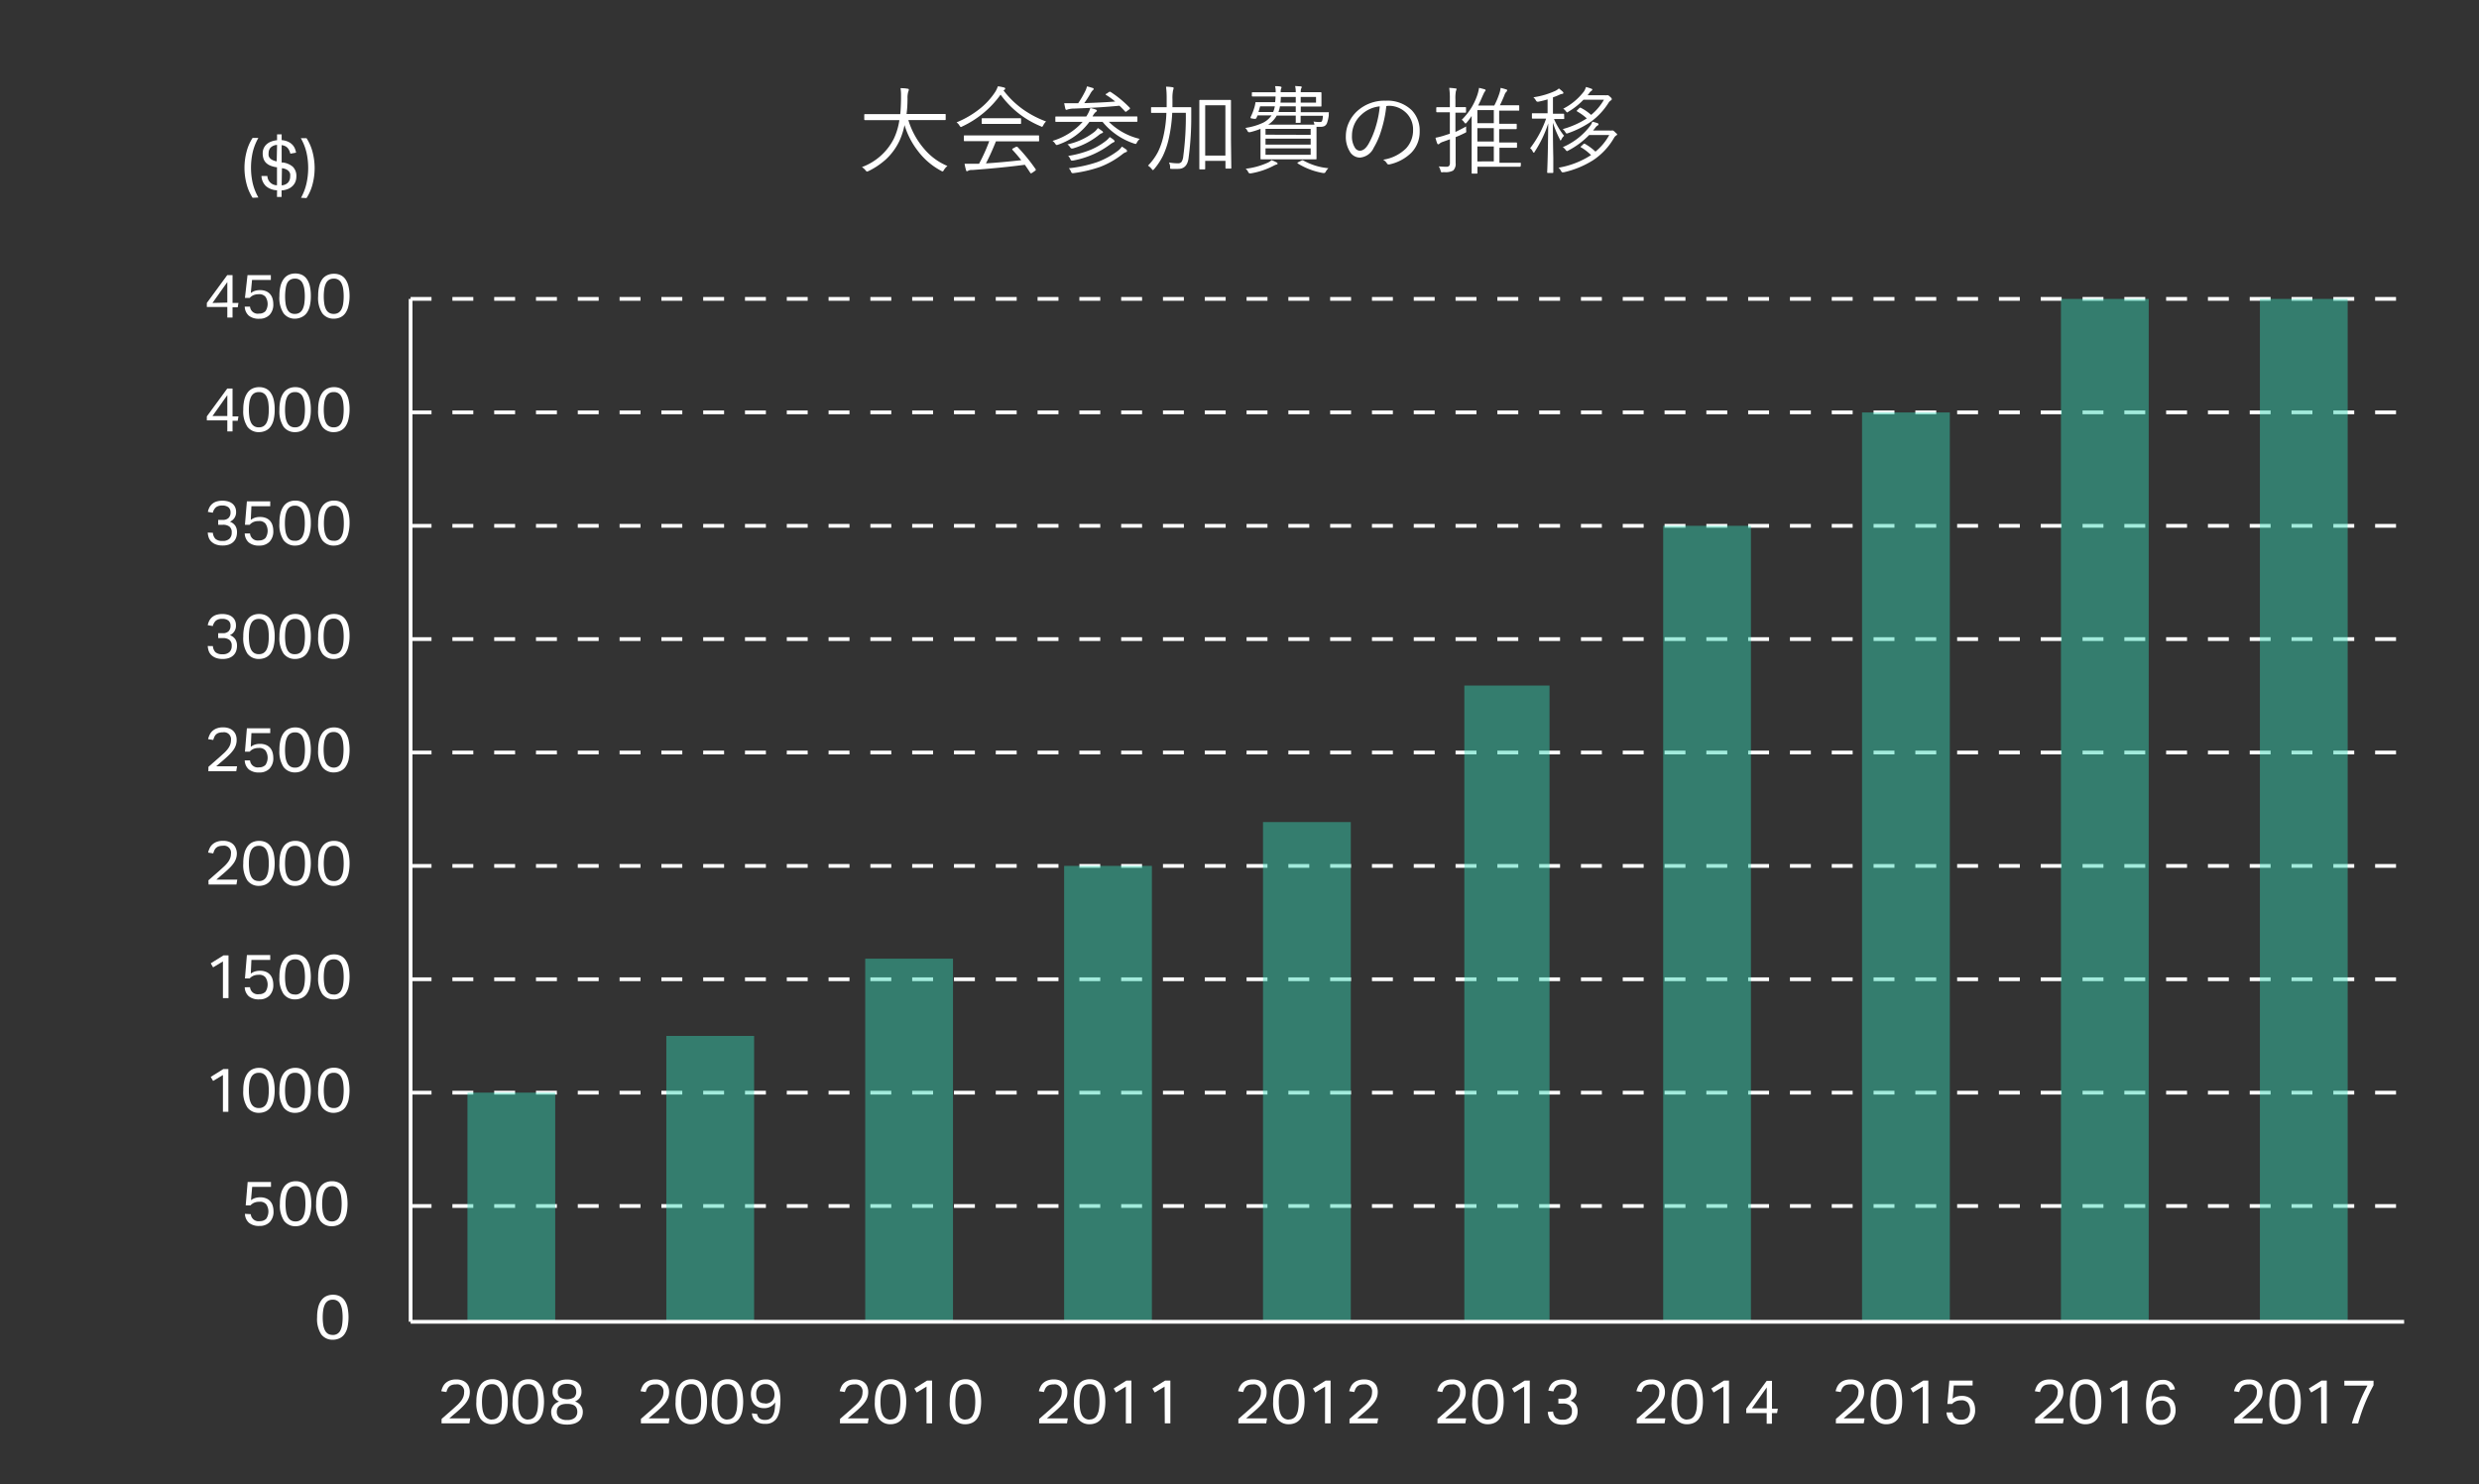 <svg xmlns="http://www.w3.org/2000/svg" xmlns:xlink="http://www.w3.org/1999/xlink" viewBox="0 0 355.85 213.1"><rect x="0" y="0" width="355.85" height="213.1" fill="#333333" stroke="none"/><defs><style>.cls-1,.cls-2,.cls-3,.cls-4,.cls-8{fill:none;}.cls-1{clip-rule:evenodd;}.cls-3{fill-rule:evenodd;}.cls-4,.cls-8{stroke:#fff;stroke-linejoin:round;stroke-width:0.54px;}.cls-4{stroke-dasharray:3 3;}.cls-5{clip-path:url(#clip-path);}.cls-6{fill:#34d4b2;opacity:0.46;}.cls-7{clip-path:url(#clip-path-2);}.cls-9{clip-path:url(#clip-path-5);}.cls-10{fill:#fff;}</style><clipPath id="clip-path" transform="translate(0 0.5)"><polygon class="cls-1" points="58.94 189.66 345.47 189.66 345.47 42.42 58.94 42.42 58.94 189.66 58.94 189.66"/></clipPath><clipPath id="clip-path-2" transform="translate(0 0.5)"><polygon class="cls-1" points="0 212.6 355.85 212.6 355.85 -0.5 0 -0.5 0 212.6 0 212.6"/></clipPath><clipPath id="clip-path-5" transform="translate(0 0.5)"><rect class="cls-2" y="-0.5" width="355.85" height="213.1"/></clipPath></defs><title>Kyoto-finance-chart_2017</title><g id="レイヤー_1" data-name="レイヤー 1"><path class="cls-4" d="M58.94,172.67H345.1M58.94,156.39H345.1M58.94,140.11H345.1M58.94,123.83H345.1M58.94,107.55H345.1M58.94,91.27H345.1M58.94,75H345.1M58.94,58.71H345.1M58.94,42.42H345.1" transform="translate(0 0.5)"/><polygon class="cls-3" points="0 213.1 355.85 213.1 355.85 0 0 0 0 213.1 0 213.1"/><g class="cls-5"><path class="cls-6" d="M67.1,156.39h12.6v32.9H67.1v-32.9Zm28.55-8.14h12.6v41H95.65v-41Zm28.55-11.1h12.6v52.14h-12.6V137.15Zm28.55-13.32h12.6v65.46h-12.6V123.83Zm28.55-6.29h12.6v71.75h-12.6V117.54ZM210.2,97.93h12.23v91.36H210.2V97.93ZM238.74,75h12.6v114.3h-12.6V75Zm28.55-16.28h12.6V189.29h-12.6V58.71Zm28.55-16.3h12.6V189.29h-12.6V42.42Zm28.55,0H337V189.29h-12.6V42.42Z" transform="translate(0 0.5)"/></g><g class="cls-7"><line class="cls-8" x1="58.94" y1="189.79" x2="58.94" y2="42.92"/></g><g class="cls-7"><line class="cls-8" x1="58.94" y1="189.79" x2="345.1" y2="189.79"/></g><g class="cls-7"><g class="cls-9"><path class="cls-10" d="M47.76,191.87a2,2,0,0,1-1.65-.78,4.05,4.05,0,0,1-.59-2.45,5.78,5.78,0,0,1,.16-1.45,2.9,2.9,0,0,1,.46-1,1.84,1.84,0,0,1,.72-.59,2.25,2.25,0,0,1,.94-.19,2.22,2.22,0,0,1,.94.19,1.79,1.79,0,0,1,.7.59,2.89,2.89,0,0,1,.44,1,7,7,0,0,1,0,2.89,2.8,2.8,0,0,1-.44,1,1.81,1.81,0,0,1-.72.59A2.3,2.3,0,0,1,47.76,191.87Zm0-.69a1.15,1.15,0,0,0,1.11-.67,2.69,2.69,0,0,0,.24-.79,7.54,7.54,0,0,0,0-2.13,2.75,2.75,0,0,0-.24-.8,1.14,1.14,0,0,0-1.11-.67,1.25,1.25,0,0,0-.68.17,1.22,1.22,0,0,0-.44.5,2.77,2.77,0,0,0-.24.8,7.54,7.54,0,0,0,0,2.13,2.7,2.7,0,0,0,.24.79,1.23,1.23,0,0,0,.44.5A1.25,1.25,0,0,0,47.78,191.17Z" transform="translate(0 0.5)"/></g></g><g class="cls-7"><g class="cls-9"><path class="cls-10" d="M36,173.84a1.11,1.11,0,0,0,1.3,1,1.22,1.22,0,0,0,.92-.35,1.87,1.87,0,0,0,0-2.06,1.14,1.14,0,0,0-1-.37,1.83,1.83,0,0,0-.72.13,1.61,1.61,0,0,0-.55.39h-.68l.28-3.36h3.35v.7h-2.7l-.17,1.91a2.06,2.06,0,0,1,.6-.31,2.37,2.37,0,0,1,.74-.1,2.16,2.16,0,0,1,.86.16,1.55,1.55,0,0,1,.59.43,1.74,1.74,0,0,1,.33.63,2.66,2.66,0,0,1,.11.76,2.14,2.14,0,0,1-.55,1.59,2,2,0,0,1-1.47.54,2.26,2.26,0,0,1-1.49-.44,1.8,1.8,0,0,1-.59-1.3Z" transform="translate(0 0.5)"/><path class="cls-10" d="M42.42,175.57a2,2,0,0,1-1.65-.78,4.05,4.05,0,0,1-.59-2.45,5.78,5.78,0,0,1,.16-1.45,2.9,2.9,0,0,1,.46-1,1.84,1.84,0,0,1,.72-.59,2.25,2.25,0,0,1,.94-.19,2.22,2.22,0,0,1,.94.19,1.79,1.79,0,0,1,.7.59,2.89,2.89,0,0,1,.44,1,7,7,0,0,1,0,2.89,2.8,2.8,0,0,1-.44,1,1.81,1.81,0,0,1-.72.59A2.3,2.3,0,0,1,42.42,175.57Zm0-.69a1.15,1.15,0,0,0,1.11-.67,2.69,2.69,0,0,0,.24-.79,7.54,7.54,0,0,0,0-2.13,2.75,2.75,0,0,0-.24-.8,1.14,1.14,0,0,0-1.11-.67,1.25,1.25,0,0,0-.68.17,1.22,1.22,0,0,0-.44.5,2.77,2.77,0,0,0-.24.8,7.54,7.54,0,0,0,0,2.13,2.7,2.7,0,0,0,.24.79,1.23,1.23,0,0,0,.44.5A1.25,1.25,0,0,0,42.44,174.88Z" transform="translate(0 0.5)"/><path class="cls-10" d="M47.62,175.57a2,2,0,0,1-1.65-.78,4.05,4.05,0,0,1-.59-2.45,5.78,5.78,0,0,1,.16-1.45,2.9,2.9,0,0,1,.46-1,1.84,1.84,0,0,1,.72-.59,2.25,2.25,0,0,1,.94-.19,2.22,2.22,0,0,1,.94.19,1.79,1.79,0,0,1,.7.59,2.89,2.89,0,0,1,.44,1,7,7,0,0,1,0,2.89,2.8,2.8,0,0,1-.44,1,1.81,1.81,0,0,1-.72.59A2.3,2.3,0,0,1,47.62,175.57Zm0-.69a1.15,1.15,0,0,0,1.11-.67,2.69,2.69,0,0,0,.24-.79,7.54,7.54,0,0,0,0-2.13,2.75,2.75,0,0,0-.24-.8,1.14,1.14,0,0,0-1.11-.67A1.25,1.25,0,0,0,47,170a1.22,1.22,0,0,0-.44.5,2.77,2.77,0,0,0-.24.8,7.54,7.54,0,0,0,0,2.13,2.7,2.7,0,0,0,.24.79,1.23,1.23,0,0,0,.44.5A1.25,1.25,0,0,0,47.64,174.88Z" transform="translate(0 0.5)"/></g></g><g class="cls-7"><g class="cls-9"><path class="cls-10" d="M32,153.86l-1.41.85-.34-.58L32.06,153h.72v6.14H32Z" transform="translate(0 0.5)"/><path class="cls-10" d="M37.16,159.29a2,2,0,0,1-1.65-.78,4.05,4.05,0,0,1-.59-2.45,5.78,5.78,0,0,1,.16-1.45,2.9,2.9,0,0,1,.46-1,1.84,1.84,0,0,1,.72-.59,2.25,2.25,0,0,1,.94-.19,2.22,2.22,0,0,1,.94.19,1.79,1.79,0,0,1,.7.59,2.89,2.89,0,0,1,.44,1,7,7,0,0,1,0,2.89,2.8,2.8,0,0,1-.44,1,1.81,1.81,0,0,1-.72.59A2.3,2.3,0,0,1,37.16,159.29Zm0-.69a1.15,1.15,0,0,0,1.11-.67,2.69,2.69,0,0,0,.24-.79,7.54,7.54,0,0,0,0-2.13,2.75,2.75,0,0,0-.24-.8,1.14,1.14,0,0,0-1.11-.67,1.25,1.25,0,0,0-.68.17,1.22,1.22,0,0,0-.44.5,2.77,2.77,0,0,0-.24.8,7.54,7.54,0,0,0,0,2.13,2.7,2.7,0,0,0,.24.79,1.23,1.23,0,0,0,.44.5A1.25,1.25,0,0,0,37.17,158.6Z" transform="translate(0 0.5)"/><path class="cls-10" d="M42.35,159.29a2,2,0,0,1-1.65-.78,4.05,4.05,0,0,1-.59-2.45,5.78,5.78,0,0,1,.16-1.45,2.9,2.9,0,0,1,.46-1,1.84,1.84,0,0,1,.72-.59,2.25,2.25,0,0,1,.94-.19,2.22,2.22,0,0,1,.94.19,1.79,1.79,0,0,1,.7.59,2.89,2.89,0,0,1,.44,1,7,7,0,0,1,0,2.89,2.8,2.8,0,0,1-.44,1,1.81,1.81,0,0,1-.72.59A2.3,2.3,0,0,1,42.35,159.29Zm0-.69a1.15,1.15,0,0,0,1.11-.67,2.69,2.69,0,0,0,.24-.79,7.54,7.54,0,0,0,0-2.13,2.75,2.75,0,0,0-.24-.8,1.14,1.14,0,0,0-1.11-.67,1.25,1.25,0,0,0-.68.17,1.22,1.22,0,0,0-.44.5,2.77,2.77,0,0,0-.24.8,7.54,7.54,0,0,0,0,2.13,2.7,2.7,0,0,0,.24.79,1.23,1.23,0,0,0,.44.5A1.25,1.25,0,0,0,42.37,158.6Z" transform="translate(0 0.5)"/><path class="cls-10" d="M47.91,159.29a2,2,0,0,1-1.65-.78,4.05,4.05,0,0,1-.59-2.45,5.78,5.78,0,0,1,.16-1.45,2.9,2.9,0,0,1,.46-1A1.84,1.84,0,0,1,47,153a2.25,2.25,0,0,1,.94-.19,2.22,2.22,0,0,1,.94.19,1.79,1.79,0,0,1,.7.59,2.89,2.89,0,0,1,.44,1,7,7,0,0,1,0,2.89,2.8,2.8,0,0,1-.44,1,1.81,1.81,0,0,1-.72.59A2.3,2.3,0,0,1,47.91,159.29Zm0-.69a1.15,1.15,0,0,0,1.11-.67,2.69,2.69,0,0,0,.24-.79,7.54,7.54,0,0,0,0-2.13,2.75,2.75,0,0,0-.24-.8,1.14,1.14,0,0,0-1.11-.67,1.25,1.25,0,0,0-.68.17,1.22,1.22,0,0,0-.44.5,2.77,2.77,0,0,0-.24.8,7.54,7.54,0,0,0,0,2.13,2.7,2.7,0,0,0,.24.79,1.23,1.23,0,0,0,.44.5A1.25,1.25,0,0,0,47.93,158.6Z" transform="translate(0 0.5)"/></g></g><g class="cls-7"><g class="cls-9"><path class="cls-10" d="M32,137.55l-1.41.85-.34-.58,1.83-1.14h.72v6.14H32Z" transform="translate(0 0.5)"/><path class="cls-10" d="M35.89,141.25a1.11,1.11,0,0,0,1.3,1,1.22,1.22,0,0,0,.92-.35,1.87,1.87,0,0,0,0-2.06,1.14,1.14,0,0,0-1-.37,1.83,1.83,0,0,0-.72.13,1.61,1.61,0,0,0-.55.39h-.68l.28-3.36h3.35v.7h-2.7L36,139.3a2.06,2.06,0,0,1,.6-.31,2.37,2.37,0,0,1,.74-.1,2.16,2.16,0,0,1,.86.16,1.55,1.55,0,0,1,.59.43,1.74,1.74,0,0,1,.33.63,2.66,2.66,0,0,1,.11.76,2.14,2.14,0,0,1-.55,1.59,2,2,0,0,1-1.47.54,2.26,2.26,0,0,1-1.49-.44,1.8,1.8,0,0,1-.59-1.3Z" transform="translate(0 0.5)"/><path class="cls-10" d="M42.35,143a2,2,0,0,1-1.65-.78,4.05,4.05,0,0,1-.59-2.45,5.78,5.78,0,0,1,.16-1.45,2.9,2.9,0,0,1,.46-1,1.84,1.84,0,0,1,.72-.59,2.25,2.25,0,0,1,.94-.19,2.22,2.22,0,0,1,.94.19,1.79,1.79,0,0,1,.7.59,2.89,2.89,0,0,1,.44,1,7,7,0,0,1,0,2.89,2.8,2.8,0,0,1-.44,1,1.81,1.81,0,0,1-.72.59A2.3,2.3,0,0,1,42.35,143Zm0-.69a1.15,1.15,0,0,0,1.11-.67,2.69,2.69,0,0,0,.24-.79,7.54,7.54,0,0,0,0-2.13,2.75,2.75,0,0,0-.24-.8,1.14,1.14,0,0,0-1.11-.67,1.25,1.25,0,0,0-.68.17,1.22,1.22,0,0,0-.44.5,2.77,2.77,0,0,0-.24.8,7.54,7.54,0,0,0,0,2.13,2.7,2.7,0,0,0,.24.79,1.23,1.23,0,0,0,.44.5A1.25,1.25,0,0,0,42.37,142.29Z" transform="translate(0 0.5)"/><path class="cls-10" d="M47.91,143a2,2,0,0,1-1.65-.78,4.05,4.05,0,0,1-.59-2.45,5.78,5.78,0,0,1,.16-1.45,2.9,2.9,0,0,1,.46-1,1.84,1.84,0,0,1,.72-.59,2.25,2.25,0,0,1,.94-.19,2.22,2.22,0,0,1,.94.19,1.79,1.79,0,0,1,.7.59,2.89,2.89,0,0,1,.44,1,7,7,0,0,1,0,2.89,2.8,2.8,0,0,1-.44,1,1.81,1.81,0,0,1-.72.59A2.3,2.3,0,0,1,47.91,143Zm0-.69a1.15,1.15,0,0,0,1.11-.67,2.69,2.69,0,0,0,.24-.79,7.54,7.54,0,0,0,0-2.13,2.75,2.75,0,0,0-.24-.8,1.14,1.14,0,0,0-1.11-.67,1.25,1.25,0,0,0-.68.17,1.22,1.22,0,0,0-.44.5,2.77,2.77,0,0,0-.24.8,7.54,7.54,0,0,0,0,2.13,2.7,2.7,0,0,0,.24.79,1.23,1.23,0,0,0,.44.5A1.25,1.25,0,0,0,47.93,142.29Z" transform="translate(0 0.5)"/></g></g><g class="cls-7"><g class="cls-9"><path class="cls-10" d="M29.92,125.9l.73-.64.79-.69.75-.68a4.86,4.86,0,0,0,.53-.59,2.22,2.22,0,0,0,.32-.58,1.82,1.82,0,0,0,.11-.63A1,1,0,0,0,32,120.94a1.91,1.91,0,0,0-.56.07,1.07,1.07,0,0,0-.39.21,1.09,1.09,0,0,0-.26.34,2.84,2.84,0,0,0-.18.48l-.74-.12a3.38,3.38,0,0,1,.22-.62,1.79,1.79,0,0,1,.39-.54,1.92,1.92,0,0,1,.62-.38,2.5,2.5,0,0,1,.92-.15,2.43,2.43,0,0,1,.84.13,1.72,1.72,0,0,1,.61.37,1.56,1.56,0,0,1,.37.56A2,2,0,0,1,34,122a2.43,2.43,0,0,1-.11.75,2.64,2.64,0,0,1-.34.68,4.93,4.93,0,0,1-.59.69q-.36.36-.84.77l-.53.45-.53.46h3l-.12.71h-4Z" transform="translate(0 0.5)"/><path class="cls-10" d="M37.16,126.7a2,2,0,0,1-1.65-.78,4.05,4.05,0,0,1-.59-2.45,5.78,5.78,0,0,1,.16-1.45,2.9,2.9,0,0,1,.46-1,1.84,1.84,0,0,1,.72-.59,2.25,2.25,0,0,1,.94-.19,2.22,2.22,0,0,1,.94.19,1.79,1.79,0,0,1,.7.59,2.89,2.89,0,0,1,.44,1,7,7,0,0,1,0,2.89,2.8,2.8,0,0,1-.44,1,1.81,1.81,0,0,1-.72.59A2.3,2.3,0,0,1,37.16,126.7Zm0-.69a1.15,1.15,0,0,0,1.11-.67,2.69,2.69,0,0,0,.24-.79,7.54,7.54,0,0,0,0-2.13,2.75,2.75,0,0,0-.24-.8,1.14,1.14,0,0,0-1.11-.67,1.25,1.25,0,0,0-.68.17,1.22,1.22,0,0,0-.44.5,2.77,2.77,0,0,0-.24.8,7.54,7.54,0,0,0,0,2.13,2.7,2.7,0,0,0,.24.79,1.23,1.23,0,0,0,.44.5A1.25,1.25,0,0,0,37.17,126Z" transform="translate(0 0.5)"/><path class="cls-10" d="M42.35,126.7a2,2,0,0,1-1.65-.78,4.05,4.05,0,0,1-.59-2.45,5.78,5.78,0,0,1,.16-1.45,2.9,2.9,0,0,1,.46-1,1.84,1.84,0,0,1,.72-.59,2.25,2.25,0,0,1,.94-.19,2.22,2.22,0,0,1,.94.19,1.79,1.79,0,0,1,.7.59,2.89,2.89,0,0,1,.44,1,7,7,0,0,1,0,2.89,2.8,2.8,0,0,1-.44,1,1.81,1.81,0,0,1-.72.59A2.3,2.3,0,0,1,42.35,126.7Zm0-.69a1.15,1.15,0,0,0,1.11-.67,2.69,2.69,0,0,0,.24-.79,7.54,7.54,0,0,0,0-2.13,2.75,2.75,0,0,0-.24-.8,1.14,1.14,0,0,0-1.11-.67,1.25,1.25,0,0,0-.68.17,1.22,1.22,0,0,0-.44.5,2.77,2.77,0,0,0-.24.8,7.54,7.54,0,0,0,0,2.13,2.7,2.7,0,0,0,.24.79,1.23,1.23,0,0,0,.44.5A1.25,1.25,0,0,0,42.37,126Z" transform="translate(0 0.5)"/><path class="cls-10" d="M47.91,126.7a2,2,0,0,1-1.65-.78,4.05,4.05,0,0,1-.59-2.45,5.78,5.78,0,0,1,.16-1.45,2.9,2.9,0,0,1,.46-1,1.84,1.84,0,0,1,.72-.59,2.25,2.25,0,0,1,.94-.19,2.22,2.22,0,0,1,.94.19,1.79,1.79,0,0,1,.7.59,2.89,2.89,0,0,1,.44,1,7,7,0,0,1,0,2.89,2.8,2.8,0,0,1-.44,1,1.81,1.81,0,0,1-.72.59A2.3,2.3,0,0,1,47.91,126.7Zm0-.69a1.15,1.15,0,0,0,1.11-.67,2.69,2.69,0,0,0,.24-.79,7.54,7.54,0,0,0,0-2.13,2.75,2.75,0,0,0-.24-.8,1.14,1.14,0,0,0-1.11-.67,1.25,1.25,0,0,0-.68.17,1.22,1.22,0,0,0-.44.5,2.77,2.77,0,0,0-.24.8,7.54,7.54,0,0,0,0,2.13,2.7,2.7,0,0,0,.24.79,1.23,1.23,0,0,0,.44.5A1.25,1.25,0,0,0,47.93,126Z" transform="translate(0 0.5)"/></g></g><g class="cls-7"><g class="cls-9"><path class="cls-10" d="M29.92,109.61l.73-.64.79-.69.75-.68a4.86,4.86,0,0,0,.53-.59,2.21,2.21,0,0,0,.32-.58,1.83,1.83,0,0,0,.11-.63A1,1,0,0,0,32,104.65a1.93,1.93,0,0,0-.56.07,1,1,0,0,0-.65.55,2.84,2.84,0,0,0-.18.48l-.74-.12a3.38,3.38,0,0,1,.22-.62,1.78,1.78,0,0,1,.39-.54,1.91,1.91,0,0,1,.62-.38,2.52,2.52,0,0,1,.92-.15,2.43,2.43,0,0,1,.84.13,1.71,1.71,0,0,1,.61.37,1.57,1.57,0,0,1,.37.56,2,2,0,0,1,.13.73,2.42,2.42,0,0,1-.11.75,2.64,2.64,0,0,1-.34.68,4.93,4.93,0,0,1-.59.69q-.36.36-.84.77l-.53.45-.53.46h3l-.12.71h-4Z" transform="translate(0 0.5)"/><path class="cls-10" d="M35.89,108.68a1.11,1.11,0,0,0,1.3,1,1.22,1.22,0,0,0,.92-.35,1.87,1.87,0,0,0,0-2.06,1.14,1.14,0,0,0-1-.37,1.84,1.84,0,0,0-.72.13,1.63,1.63,0,0,0-.55.4h-.68l.28-3.36h3.35v.7h-2.7L36,106.73a2.08,2.08,0,0,1,.6-.32,2.38,2.38,0,0,1,.74-.1,2.16,2.16,0,0,1,.86.16,1.56,1.56,0,0,1,.59.43,1.74,1.74,0,0,1,.33.63,2.66,2.66,0,0,1,.11.76,2.14,2.14,0,0,1-.55,1.59,2,2,0,0,1-1.47.54,2.26,2.26,0,0,1-1.49-.44,1.8,1.8,0,0,1-.59-1.3Z" transform="translate(0 0.5)"/><path class="cls-10" d="M42.35,110.41a2,2,0,0,1-1.65-.78,4.05,4.05,0,0,1-.59-2.45,5.79,5.79,0,0,1,.16-1.45,2.91,2.91,0,0,1,.46-1,1.85,1.85,0,0,1,.72-.59,2.24,2.24,0,0,1,.94-.19,2.21,2.21,0,0,1,.94.19,1.79,1.79,0,0,1,.7.59,2.9,2.9,0,0,1,.44,1,7,7,0,0,1,0,2.89,2.8,2.8,0,0,1-.44,1,1.81,1.81,0,0,1-.72.59A2.3,2.3,0,0,1,42.35,110.41Zm0-.69a1.15,1.15,0,0,0,1.11-.67,2.69,2.69,0,0,0,.24-.79,7.54,7.54,0,0,0,0-2.13,2.75,2.75,0,0,0-.24-.8,1.14,1.14,0,0,0-1.11-.67,1.25,1.25,0,0,0-.68.17,1.22,1.22,0,0,0-.44.5,2.77,2.77,0,0,0-.24.8,7.54,7.54,0,0,0,0,2.13,2.7,2.7,0,0,0,.24.79,1.23,1.23,0,0,0,.44.5A1.25,1.25,0,0,0,42.37,109.72Z" transform="translate(0 0.5)"/><path class="cls-10" d="M47.91,110.41a2,2,0,0,1-1.65-.78,4.05,4.05,0,0,1-.59-2.45,5.79,5.79,0,0,1,.16-1.45,2.91,2.91,0,0,1,.46-1,1.85,1.85,0,0,1,.72-.59,2.24,2.24,0,0,1,.94-.19,2.21,2.21,0,0,1,.94.19,1.79,1.79,0,0,1,.7.59,2.9,2.9,0,0,1,.44,1,7,7,0,0,1,0,2.89,2.8,2.8,0,0,1-.44,1,1.81,1.81,0,0,1-.72.59A2.3,2.3,0,0,1,47.91,110.41Zm0-.69A1.15,1.15,0,0,0,49,109a2.69,2.69,0,0,0,.24-.79,7.54,7.54,0,0,0,0-2.13,2.75,2.75,0,0,0-.24-.8,1.14,1.14,0,0,0-1.11-.67,1.25,1.25,0,0,0-.68.17,1.22,1.22,0,0,0-.44.5,2.77,2.77,0,0,0-.24.8,7.54,7.54,0,0,0,0,2.13,2.7,2.7,0,0,0,.24.79,1.23,1.23,0,0,0,.44.5A1.25,1.25,0,0,0,47.93,109.72Z" transform="translate(0 0.5)"/></g></g><g class="cls-7"><g class="cls-9"><path class="cls-10" d="M30.56,92.27a1.41,1.41,0,0,0,.37.88,1.45,1.45,0,0,0,1,.29,1.36,1.36,0,0,0,1-.31,1.16,1.16,0,0,0,.33-.89,1,1,0,0,0-.33-.86,1.46,1.46,0,0,0-.91-.26h-.7v-.7H32a1.11,1.11,0,0,0,.8-.27,1.07,1.07,0,0,0,.29-.81.91.91,0,0,0-.3-.73,1.34,1.34,0,0,0-.89-.25,1.39,1.39,0,0,0-.9.25,1.53,1.53,0,0,0-.45.78l-.73-.12a2.43,2.43,0,0,1,.2-.6,1.75,1.75,0,0,1,.39-.52,1.78,1.78,0,0,1,.62-.36,3.07,3.07,0,0,1,1.76,0,1.7,1.7,0,0,1,.6.34,1.4,1.4,0,0,1,.36.51,1.59,1.59,0,0,1,.12.62A1.46,1.46,0,0,1,33,90.7a1.58,1.58,0,0,1,.78.59,1.66,1.66,0,0,1,.24.91,2.28,2.28,0,0,1-.12.77,1.6,1.6,0,0,1-.38.61,1.73,1.73,0,0,1-.65.4,2.68,2.68,0,0,1-.92.14,2.73,2.73,0,0,1-1-.17,1.9,1.9,0,0,1-.66-.44,1.52,1.52,0,0,1-.35-.6,2.66,2.66,0,0,1-.12-.65Z" transform="translate(0 0.5)"/><path class="cls-10" d="M37.16,94.12a2,2,0,0,1-1.65-.78,4.05,4.05,0,0,1-.59-2.45,5.79,5.79,0,0,1,.16-1.45,2.91,2.91,0,0,1,.46-1,1.85,1.85,0,0,1,.72-.59,2.24,2.24,0,0,1,.94-.19,2.21,2.21,0,0,1,.94.19,1.79,1.79,0,0,1,.7.59,2.9,2.9,0,0,1,.44,1,6.11,6.11,0,0,1,.15,1.45,6,6,0,0,1-.15,1.44,2.8,2.8,0,0,1-.44,1,1.81,1.81,0,0,1-.72.59A2.3,2.3,0,0,1,37.16,94.12Zm0-.69a1.22,1.22,0,0,0,.67-.17,1.24,1.24,0,0,0,.44-.5,2.69,2.69,0,0,0,.24-.79,7.54,7.54,0,0,0,0-2.13,2.75,2.75,0,0,0-.24-.8,1.14,1.14,0,0,0-1.11-.67,1.25,1.25,0,0,0-.68.17,1.22,1.22,0,0,0-.44.5,2.77,2.77,0,0,0-.24.8,7.54,7.54,0,0,0,0,2.13,2.71,2.71,0,0,0,.24.79,1.22,1.22,0,0,0,.44.5A1.25,1.25,0,0,0,37.17,93.43Z" transform="translate(0 0.5)"/><path class="cls-10" d="M42.35,94.12a2,2,0,0,1-1.65-.78,4.05,4.05,0,0,1-.59-2.45,5.79,5.79,0,0,1,.16-1.45,2.91,2.91,0,0,1,.46-1,1.85,1.85,0,0,1,.72-.59,2.24,2.24,0,0,1,.94-.19,2.21,2.21,0,0,1,.94.19,1.79,1.79,0,0,1,.7.59,2.9,2.9,0,0,1,.44,1,6.11,6.11,0,0,1,.15,1.45,6,6,0,0,1-.15,1.44,2.8,2.8,0,0,1-.44,1,1.81,1.81,0,0,1-.72.59A2.3,2.3,0,0,1,42.35,94.12Zm0-.69a1.22,1.22,0,0,0,.67-.17,1.24,1.24,0,0,0,.44-.5,2.69,2.69,0,0,0,.24-.79,7.54,7.54,0,0,0,0-2.13,2.75,2.75,0,0,0-.24-.8,1.14,1.14,0,0,0-1.11-.67,1.25,1.25,0,0,0-.68.17,1.22,1.22,0,0,0-.44.5,2.77,2.77,0,0,0-.24.8A7.54,7.54,0,0,0,41,92a2.71,2.71,0,0,0,.24.79,1.22,1.22,0,0,0,.44.5A1.25,1.25,0,0,0,42.37,93.43Z" transform="translate(0 0.5)"/><path class="cls-10" d="M47.91,94.12a2,2,0,0,1-1.65-.78,4.05,4.05,0,0,1-.59-2.45,5.79,5.79,0,0,1,.16-1.45,2.91,2.91,0,0,1,.46-1,1.85,1.85,0,0,1,.72-.59,2.24,2.24,0,0,1,.94-.19,2.21,2.21,0,0,1,.94.19,1.79,1.79,0,0,1,.7.59,2.9,2.9,0,0,1,.44,1,6.11,6.11,0,0,1,.15,1.45A6,6,0,0,1,50,92.34a2.8,2.8,0,0,1-.44,1,1.81,1.81,0,0,1-.72.59A2.3,2.3,0,0,1,47.91,94.12Zm0-.69a1.22,1.22,0,0,0,.67-.17,1.24,1.24,0,0,0,.44-.5,2.69,2.69,0,0,0,.24-.79,7.54,7.54,0,0,0,0-2.13A2.75,2.75,0,0,0,49,89a1.14,1.14,0,0,0-1.11-.67,1.25,1.25,0,0,0-.68.17,1.22,1.22,0,0,0-.44.5,2.77,2.77,0,0,0-.24.8,7.54,7.54,0,0,0,0,2.13,2.71,2.71,0,0,0,.24.79,1.22,1.22,0,0,0,.44.5A1.25,1.25,0,0,0,47.93,93.43Z" transform="translate(0 0.5)"/></g></g><g class="cls-7"><g class="cls-9"><path class="cls-10" d="M30.56,76a1.41,1.41,0,0,0,.37.88,1.45,1.45,0,0,0,1,.29,1.36,1.36,0,0,0,1-.31,1.16,1.16,0,0,0,.33-.89,1,1,0,0,0-.33-.86,1.46,1.46,0,0,0-.91-.26h-.7v-.7H32a1.11,1.11,0,0,0,.8-.27,1.07,1.07,0,0,0,.29-.81.91.91,0,0,0-.3-.73,1.34,1.34,0,0,0-.89-.25,1.39,1.39,0,0,0-.9.25,1.53,1.53,0,0,0-.45.78L29.84,73a2.43,2.43,0,0,1,.2-.6,1.75,1.75,0,0,1,.39-.52,1.78,1.78,0,0,1,.62-.36,3.07,3.07,0,0,1,1.76,0,1.7,1.7,0,0,1,.6.34,1.4,1.4,0,0,1,.36.51,1.59,1.59,0,0,1,.12.62A1.46,1.46,0,0,1,33,74.41a1.58,1.58,0,0,1,.78.59,1.66,1.66,0,0,1,.24.91,2.28,2.28,0,0,1-.12.77,1.6,1.6,0,0,1-.38.61,1.73,1.73,0,0,1-.65.4,2.68,2.68,0,0,1-.92.14,2.73,2.73,0,0,1-1-.17,1.9,1.9,0,0,1-.66-.44,1.52,1.52,0,0,1-.35-.6,2.66,2.66,0,0,1-.12-.65Z" transform="translate(0 0.5)"/><path class="cls-10" d="M35.89,76.1a1.11,1.11,0,0,0,1.3,1,1.22,1.22,0,0,0,.92-.35,1.87,1.87,0,0,0,0-2.06,1.14,1.14,0,0,0-1-.37,1.83,1.83,0,0,0-.72.13,1.63,1.63,0,0,0-.55.4h-.68l.28-3.36h3.35v.7h-2.7L36,74.15a2.08,2.08,0,0,1,.6-.32,2.38,2.38,0,0,1,.74-.1,2.16,2.16,0,0,1,.86.16,1.56,1.56,0,0,1,.59.43,1.74,1.74,0,0,1,.33.63,2.65,2.65,0,0,1,.11.76,2.14,2.14,0,0,1-.55,1.59,2,2,0,0,1-1.47.54,2.26,2.26,0,0,1-1.49-.44,1.8,1.8,0,0,1-.59-1.3Z" transform="translate(0 0.5)"/><path class="cls-10" d="M42.35,77.84a2,2,0,0,1-1.65-.78,4.05,4.05,0,0,1-.59-2.45,5.79,5.79,0,0,1,.16-1.45,2.91,2.91,0,0,1,.46-1,1.85,1.85,0,0,1,.72-.59,2.24,2.24,0,0,1,.94-.19,2.21,2.21,0,0,1,.94.19,1.79,1.79,0,0,1,.7.59,2.9,2.9,0,0,1,.44,1,6.11,6.11,0,0,1,.15,1.45,6,6,0,0,1-.15,1.44,2.8,2.8,0,0,1-.44,1,1.81,1.81,0,0,1-.72.59A2.3,2.3,0,0,1,42.35,77.84Zm0-.69A1.22,1.22,0,0,0,43,77a1.24,1.24,0,0,0,.44-.5,2.69,2.69,0,0,0,.24-.79,7.54,7.54,0,0,0,0-2.13,2.75,2.75,0,0,0-.24-.8,1.14,1.14,0,0,0-1.11-.67,1.25,1.25,0,0,0-.68.17,1.22,1.22,0,0,0-.44.5,2.77,2.77,0,0,0-.24.8,7.54,7.54,0,0,0,0,2.13,2.71,2.71,0,0,0,.24.79,1.22,1.22,0,0,0,.44.5A1.25,1.25,0,0,0,42.37,77.14Z" transform="translate(0 0.5)"/><path class="cls-10" d="M47.91,77.84a2,2,0,0,1-1.65-.78,4.05,4.05,0,0,1-.59-2.45,5.79,5.79,0,0,1,.16-1.45,2.91,2.91,0,0,1,.46-1,1.85,1.85,0,0,1,.72-.59,2.24,2.24,0,0,1,.94-.19,2.21,2.21,0,0,1,.94.19,1.79,1.79,0,0,1,.7.59,2.9,2.9,0,0,1,.44,1,6.11,6.11,0,0,1,.15,1.45A6,6,0,0,1,50,76.06a2.8,2.8,0,0,1-.44,1,1.81,1.81,0,0,1-.72.59A2.3,2.3,0,0,1,47.91,77.84Zm0-.69A1.22,1.22,0,0,0,48.6,77a1.24,1.24,0,0,0,.44-.5,2.69,2.69,0,0,0,.24-.79,7.54,7.54,0,0,0,0-2.13,2.75,2.75,0,0,0-.24-.8,1.14,1.14,0,0,0-1.11-.67,1.25,1.25,0,0,0-.68.17,1.22,1.22,0,0,0-.44.5,2.77,2.77,0,0,0-.24.8,7.54,7.54,0,0,0,0,2.13,2.71,2.71,0,0,0,.24.79,1.22,1.22,0,0,0,.44.5A1.25,1.25,0,0,0,47.93,77.14Z" transform="translate(0 0.5)"/></g></g><g class="cls-7"><g class="cls-9"><path class="cls-10" d="M29.69,59.29l2.93-4h.76v4h.85l-.11.63h-.74v1.53h-.75V59.86H29.69Zm2.94-.05v-3l-2.13,3Z" transform="translate(0 0.5)"/><path class="cls-10" d="M37.16,61.55a2,2,0,0,1-1.65-.78,4.05,4.05,0,0,1-.59-2.45,5.79,5.79,0,0,1,.16-1.45,2.91,2.91,0,0,1,.46-1,1.85,1.85,0,0,1,.72-.59,2.24,2.24,0,0,1,.94-.19,2.21,2.21,0,0,1,.94.19,1.79,1.79,0,0,1,.7.59,2.9,2.9,0,0,1,.44,1,6.11,6.11,0,0,1,.15,1.45,6,6,0,0,1-.15,1.44,2.8,2.8,0,0,1-.44,1,1.81,1.81,0,0,1-.72.59A2.3,2.3,0,0,1,37.16,61.55Zm0-.69a1.22,1.22,0,0,0,.67-.17,1.24,1.24,0,0,0,.44-.5,2.69,2.69,0,0,0,.24-.79,7.54,7.54,0,0,0,0-2.13,2.75,2.75,0,0,0-.24-.8,1.14,1.14,0,0,0-1.11-.67,1.25,1.25,0,0,0-.68.17,1.22,1.22,0,0,0-.44.5,2.77,2.77,0,0,0-.24.8,7.54,7.54,0,0,0,0,2.13,2.71,2.71,0,0,0,.24.79,1.22,1.22,0,0,0,.44.5A1.25,1.25,0,0,0,37.17,60.86Z" transform="translate(0 0.5)"/><path class="cls-10" d="M42.35,61.55a2,2,0,0,1-1.65-.78,4.05,4.05,0,0,1-.59-2.45,5.79,5.79,0,0,1,.16-1.45,2.91,2.91,0,0,1,.46-1,1.85,1.85,0,0,1,.72-.59,2.24,2.24,0,0,1,.94-.19,2.21,2.21,0,0,1,.94.19,1.79,1.79,0,0,1,.7.59,2.9,2.9,0,0,1,.44,1,6.11,6.11,0,0,1,.15,1.45,6,6,0,0,1-.15,1.44,2.8,2.8,0,0,1-.44,1,1.81,1.81,0,0,1-.72.59A2.3,2.3,0,0,1,42.35,61.55Zm0-.69a1.22,1.22,0,0,0,.67-.17,1.24,1.24,0,0,0,.44-.5,2.69,2.69,0,0,0,.24-.79,7.54,7.54,0,0,0,0-2.13,2.75,2.75,0,0,0-.24-.8,1.14,1.14,0,0,0-1.11-.67,1.25,1.25,0,0,0-.68.17,1.22,1.22,0,0,0-.44.5,2.77,2.77,0,0,0-.24.8,7.54,7.54,0,0,0,0,2.13,2.71,2.71,0,0,0,.24.79,1.22,1.22,0,0,0,.44.5A1.25,1.25,0,0,0,42.37,60.86Z" transform="translate(0 0.5)"/><path class="cls-10" d="M47.91,61.55a2,2,0,0,1-1.65-.78,4.05,4.05,0,0,1-.59-2.45,5.79,5.79,0,0,1,.16-1.45,2.91,2.91,0,0,1,.46-1,1.85,1.85,0,0,1,.72-.59,2.24,2.24,0,0,1,.94-.19,2.21,2.21,0,0,1,.94.19,1.79,1.79,0,0,1,.7.59,2.9,2.9,0,0,1,.44,1,6.11,6.11,0,0,1,.15,1.45A6,6,0,0,1,50,59.77a2.8,2.8,0,0,1-.44,1,1.81,1.81,0,0,1-.72.59A2.3,2.3,0,0,1,47.91,61.55Zm0-.69a1.22,1.22,0,0,0,.67-.17,1.24,1.24,0,0,0,.44-.5,2.69,2.69,0,0,0,.24-.79,7.54,7.54,0,0,0,0-2.13,2.75,2.75,0,0,0-.24-.8,1.14,1.14,0,0,0-1.11-.67,1.25,1.25,0,0,0-.68.17,1.22,1.22,0,0,0-.44.5,2.77,2.77,0,0,0-.24.8,7.54,7.54,0,0,0,0,2.13,2.71,2.71,0,0,0,.24.79,1.22,1.22,0,0,0,.44.5A1.25,1.25,0,0,0,47.93,60.86Z" transform="translate(0 0.5)"/></g></g><g class="cls-7"><g class="cls-9"><path class="cls-10" d="M29.69,43l2.93-4h.76v4h.85l-.11.63h-.74V45.1h-.75V43.58H29.69Zm2.94-.05V40l-2.13,3Z" transform="translate(0 0.5)"/><path class="cls-10" d="M35.89,43.53a1.11,1.11,0,0,0,1.3,1,1.22,1.22,0,0,0,.92-.35,1.87,1.87,0,0,0,0-2.06,1.14,1.14,0,0,0-1-.37,1.83,1.83,0,0,0-.72.13,1.63,1.63,0,0,0-.55.4h-.68L35.53,39h3.35v.7h-2.7L36,41.58a2.08,2.08,0,0,1,.6-.32,2.38,2.38,0,0,1,.74-.1,2.16,2.16,0,0,1,.86.16,1.56,1.56,0,0,1,.59.43,1.74,1.74,0,0,1,.33.63,2.65,2.65,0,0,1,.11.76,2.14,2.14,0,0,1-.55,1.59,2,2,0,0,1-1.47.54,2.26,2.26,0,0,1-1.49-.44,1.8,1.8,0,0,1-.59-1.3Z" transform="translate(0 0.5)"/><path class="cls-10" d="M42.35,45.26a2,2,0,0,1-1.65-.78A4.05,4.05,0,0,1,40.11,42a5.79,5.79,0,0,1,.16-1.45,2.91,2.91,0,0,1,.46-1,1.85,1.85,0,0,1,.72-.59,2.24,2.24,0,0,1,.94-.19,2.21,2.21,0,0,1,.94.19,1.79,1.79,0,0,1,.7.59,2.9,2.9,0,0,1,.44,1A6.11,6.11,0,0,1,44.62,42a6,6,0,0,1-.15,1.44,2.8,2.8,0,0,1-.44,1,1.81,1.81,0,0,1-.72.59A2.3,2.3,0,0,1,42.35,45.26Zm0-.69A1.22,1.22,0,0,0,43,44.4a1.24,1.24,0,0,0,.44-.5,2.69,2.69,0,0,0,.24-.79,7.54,7.54,0,0,0,0-2.13,2.75,2.75,0,0,0-.24-.8,1.14,1.14,0,0,0-1.11-.67,1.25,1.25,0,0,0-.68.17,1.22,1.22,0,0,0-.44.5A2.77,2.77,0,0,0,41,41a7.54,7.54,0,0,0,0,2.13,2.71,2.71,0,0,0,.24.79,1.22,1.22,0,0,0,.44.5A1.25,1.25,0,0,0,42.37,44.57Z" transform="translate(0 0.5)"/><path class="cls-10" d="M47.91,45.26a2,2,0,0,1-1.65-.78A4.05,4.05,0,0,1,45.67,42a5.79,5.79,0,0,1,.16-1.45,2.91,2.91,0,0,1,.46-1A1.85,1.85,0,0,1,47,39a2.24,2.24,0,0,1,.94-.19,2.21,2.21,0,0,1,.94.19,1.79,1.79,0,0,1,.7.59,2.9,2.9,0,0,1,.44,1A6.11,6.11,0,0,1,50.18,42,6,6,0,0,1,50,43.48a2.8,2.8,0,0,1-.44,1,1.81,1.81,0,0,1-.72.59A2.3,2.3,0,0,1,47.91,45.26Zm0-.69a1.22,1.22,0,0,0,.67-.17,1.24,1.24,0,0,0,.44-.5,2.69,2.69,0,0,0,.24-.79,7.54,7.54,0,0,0,0-2.13,2.75,2.75,0,0,0-.24-.8,1.14,1.14,0,0,0-1.11-.67,1.25,1.25,0,0,0-.68.17,1.22,1.22,0,0,0-.44.5,2.77,2.77,0,0,0-.24.8,7.54,7.54,0,0,0,0,2.13,2.71,2.71,0,0,0,.24.79,1.22,1.22,0,0,0,.44.5A1.25,1.25,0,0,0,47.93,44.57Z" transform="translate(0 0.5)"/></g></g><g class="cls-7"><g class="cls-9"><path class="cls-10" d="M63.39,203.24l.73-.64.79-.69.75-.68a4.86,4.86,0,0,0,.53-.59,2.22,2.22,0,0,0,.32-.58,1.82,1.82,0,0,0,.11-.63,1,1,0,0,0-1.15-1.15,1.91,1.91,0,0,0-.56.07,1.07,1.07,0,0,0-.39.21,1.09,1.09,0,0,0-.26.34,2.84,2.84,0,0,0-.18.48l-.74-.12a3.38,3.38,0,0,1,.22-.62,1.79,1.79,0,0,1,.39-.54,1.92,1.92,0,0,1,.62-.38,2.5,2.5,0,0,1,.92-.15,2.43,2.43,0,0,1,.84.13,1.72,1.72,0,0,1,.61.37,1.56,1.56,0,0,1,.37.56,2,2,0,0,1,.13.73,2.43,2.43,0,0,1-.11.75,2.64,2.64,0,0,1-.34.68,4.93,4.93,0,0,1-.59.69q-.36.36-.84.77l-.53.45-.53.46h3l-.12.71h-4Z" transform="translate(0 0.5)"/><path class="cls-10" d="M70.62,204a2,2,0,0,1-1.65-.78,4.05,4.05,0,0,1-.59-2.45,5.78,5.78,0,0,1,.16-1.45,2.9,2.9,0,0,1,.46-1,1.84,1.84,0,0,1,.72-.59,2.25,2.25,0,0,1,.94-.19,2.22,2.22,0,0,1,.94.19,1.79,1.79,0,0,1,.7.59,2.89,2.89,0,0,1,.44,1,7,7,0,0,1,0,2.89,2.8,2.8,0,0,1-.44,1,1.81,1.81,0,0,1-.72.59A2.3,2.3,0,0,1,70.62,204Zm0-.69a1.15,1.15,0,0,0,1.11-.67,2.69,2.69,0,0,0,.24-.79,7.54,7.54,0,0,0,0-2.13,2.75,2.75,0,0,0-.24-.8,1.14,1.14,0,0,0-1.11-.67,1.25,1.25,0,0,0-.68.17,1.22,1.22,0,0,0-.44.5,2.77,2.77,0,0,0-.24.8,7.54,7.54,0,0,0,0,2.13,2.7,2.7,0,0,0,.24.79,1.23,1.23,0,0,0,.44.5A1.25,1.25,0,0,0,70.64,203.34Z" transform="translate(0 0.5)"/><path class="cls-10" d="M75.82,204a2,2,0,0,1-1.65-.78,4.05,4.05,0,0,1-.59-2.45,5.78,5.78,0,0,1,.16-1.45,2.9,2.9,0,0,1,.46-1,1.84,1.84,0,0,1,.72-.59,2.25,2.25,0,0,1,.94-.19,2.22,2.22,0,0,1,.94.19,1.79,1.79,0,0,1,.7.59,2.89,2.89,0,0,1,.44,1,7,7,0,0,1,0,2.89,2.8,2.8,0,0,1-.44,1,1.81,1.81,0,0,1-.72.59A2.3,2.3,0,0,1,75.82,204Zm0-.69a1.15,1.15,0,0,0,1.11-.67,2.69,2.69,0,0,0,.24-.79,7.54,7.54,0,0,0,0-2.13,2.75,2.75,0,0,0-.24-.8,1.14,1.14,0,0,0-1.11-.67,1.25,1.25,0,0,0-.68.17,1.22,1.22,0,0,0-.44.5,2.77,2.77,0,0,0-.24.8,7.54,7.54,0,0,0,0,2.13,2.7,2.7,0,0,0,.24.79,1.23,1.23,0,0,0,.44.5A1.25,1.25,0,0,0,75.83,203.34Z" transform="translate(0 0.5)"/><path class="cls-10" d="M80.26,200.74a1.46,1.46,0,0,1-.94-1.46,1.79,1.79,0,0,1,.12-.67,1.43,1.43,0,0,1,.38-.54,1.85,1.85,0,0,1,.65-.36,2.88,2.88,0,0,1,.93-.13,3,3,0,0,1,.93.13,1.76,1.76,0,0,1,.65.36,1.4,1.4,0,0,1,.37.55,1.89,1.89,0,0,1,.12.68,1.49,1.49,0,0,1-.27.94,1.46,1.46,0,0,1-.66.49,1.9,1.9,0,0,1,.38.18,1.62,1.62,0,0,1,.36.3,1.52,1.52,0,0,1,.27.43,1.49,1.49,0,0,1,.11.58,1.94,1.94,0,0,1-.14.75,1.46,1.46,0,0,1-.42.58,2,2,0,0,1-.71.37,3.41,3.41,0,0,1-1,.13,3.46,3.46,0,0,1-1-.13,2,2,0,0,1-.71-.37,1.47,1.47,0,0,1-.42-.58,2,2,0,0,1-.14-.75,1.33,1.33,0,0,1,.12-.57,1.7,1.7,0,0,1,.28-.43,1.54,1.54,0,0,1,.36-.3A2.21,2.21,0,0,1,80.26,200.74Zm-.33,1.48a1.1,1.1,0,0,0,.35.85,1.63,1.63,0,0,0,1.13.32,1.6,1.6,0,0,0,1.11-.32,1.12,1.12,0,0,0,.35-.86,1.34,1.34,0,0,0-.08-.46.88.88,0,0,0-.24-.36,1.12,1.12,0,0,0-.45-.23,2.53,2.53,0,0,0-.69-.08,2.48,2.48,0,0,0-.7.08,1.26,1.26,0,0,0-.45.23.82.82,0,0,0-.25.36A1.36,1.36,0,0,0,79.93,202.23Zm.14-2.9a1,1,0,0,0,.32.83,2,2,0,0,0,2,0,1,1,0,0,0,.32-.83,1.29,1.29,0,0,0-.07-.43.89.89,0,0,0-.23-.36,1.15,1.15,0,0,0-.41-.24,2.13,2.13,0,0,0-1.22,0,1.11,1.11,0,0,0-.41.24.91.91,0,0,0-.23.36A1.29,1.29,0,0,0,80.07,199.32Z" transform="translate(0 0.5)"/></g></g><g class="cls-7"><g class="cls-9"><path class="cls-10" d="M92,203.24l.73-.64.79-.69.75-.68a4.86,4.86,0,0,0,.53-.59,2.22,2.22,0,0,0,.32-.58,1.82,1.82,0,0,0,.11-.63,1,1,0,0,0-1.15-1.15,1.91,1.91,0,0,0-.56.07,1.07,1.07,0,0,0-.39.21,1.09,1.09,0,0,0-.26.34,2.84,2.84,0,0,0-.18.48l-.74-.12a3.38,3.38,0,0,1,.22-.62,1.79,1.79,0,0,1,.39-.54,1.92,1.92,0,0,1,.62-.38,2.5,2.5,0,0,1,.92-.15,2.43,2.43,0,0,1,.84.13,1.72,1.72,0,0,1,.61.37,1.56,1.56,0,0,1,.37.56,2,2,0,0,1,.13.73,2.43,2.43,0,0,1-.11.75,2.64,2.64,0,0,1-.34.68,4.93,4.93,0,0,1-.59.69q-.36.36-.84.77l-.53.45-.53.46h3l-.12.71H92Z" transform="translate(0 0.5)"/><path class="cls-10" d="M99.22,204a2,2,0,0,1-1.65-.78,4.05,4.05,0,0,1-.59-2.45,5.78,5.78,0,0,1,.16-1.45,2.9,2.9,0,0,1,.46-1,1.84,1.84,0,0,1,.72-.59,2.25,2.25,0,0,1,.94-.19,2.22,2.22,0,0,1,.94.19,1.79,1.79,0,0,1,.7.59,2.89,2.89,0,0,1,.44,1,7,7,0,0,1,0,2.89,2.8,2.8,0,0,1-.44,1,1.81,1.81,0,0,1-.72.59A2.3,2.3,0,0,1,99.22,204Zm0-.69a1.15,1.15,0,0,0,1.11-.67,2.69,2.69,0,0,0,.24-.79,7.54,7.54,0,0,0,0-2.13,2.75,2.75,0,0,0-.24-.8,1.14,1.14,0,0,0-1.11-.67,1.25,1.25,0,0,0-.68.17,1.22,1.22,0,0,0-.44.5,2.77,2.77,0,0,0-.24.8,7.54,7.54,0,0,0,0,2.13,2.7,2.7,0,0,0,.24.79,1.23,1.23,0,0,0,.44.5A1.25,1.25,0,0,0,99.24,203.34Z" transform="translate(0 0.5)"/><path class="cls-10" d="M104.41,204a2,2,0,0,1-1.65-.78,4.05,4.05,0,0,1-.59-2.45,5.78,5.78,0,0,1,.16-1.45,2.9,2.9,0,0,1,.46-1,1.84,1.84,0,0,1,.72-.59,2.25,2.25,0,0,1,.94-.19,2.22,2.22,0,0,1,.94.19,1.79,1.79,0,0,1,.7.59,2.89,2.89,0,0,1,.44,1,7,7,0,0,1,0,2.89,2.8,2.8,0,0,1-.44,1,1.81,1.81,0,0,1-.72.59A2.3,2.3,0,0,1,104.41,204Zm0-.69a1.15,1.15,0,0,0,1.11-.67,2.69,2.69,0,0,0,.24-.79,7.54,7.54,0,0,0,0-2.13,2.75,2.75,0,0,0-.24-.8,1.14,1.14,0,0,0-1.11-.67,1.25,1.25,0,0,0-.68.17,1.22,1.22,0,0,0-.44.5,2.77,2.77,0,0,0-.24.8,7.54,7.54,0,0,0,0,2.13,2.7,2.7,0,0,0,.24.79,1.23,1.23,0,0,0,.44.5A1.25,1.25,0,0,0,104.43,203.34Z" transform="translate(0 0.5)"/><path class="cls-10" d="M108.69,202.53a1,1,0,0,0,.36.65,1.29,1.29,0,0,0,.78.2,1.41,1.41,0,0,0,.63-.13,1.07,1.07,0,0,0,.45-.43,2.41,2.41,0,0,0,.27-.78,6.49,6.49,0,0,0,.09-1.17,1.83,1.83,0,0,1-1.6.82,2.09,2.09,0,0,1-.85-.16,1.6,1.6,0,0,1-.58-.43,1.7,1.7,0,0,1-.34-.64,2.88,2.88,0,0,1-.11-.8,2.31,2.31,0,0,1,.15-.85,1.85,1.85,0,0,1,1.09-1.09,2.41,2.41,0,0,1,.87-.15,1.81,1.81,0,0,1,1.69.93,3,3,0,0,1,.34.94,5.72,5.72,0,0,1,.1,1,10.15,10.15,0,0,1-.09,1.38,3.51,3.51,0,0,1-.33,1.12,1.81,1.81,0,0,1-1.76,1,2.21,2.21,0,0,1-1.35-.36,1.55,1.55,0,0,1-.56-1.15Zm1.13-1.49a1.61,1.61,0,0,0,.51-.08,1.24,1.24,0,0,0,.43-.24,1.17,1.17,0,0,0,.3-.42,1.54,1.54,0,0,0,.11-.61,1.91,1.91,0,0,0-.08-.53,1.46,1.46,0,0,0-.23-.47,1.14,1.14,0,0,0-.39-.33,1.2,1.2,0,0,0-.56-.12,1.29,1.29,0,0,0-1,.37,1.43,1.43,0,0,0-.36,1,2.34,2.34,0,0,0,.06.55,1.14,1.14,0,0,0,.21.44,1,1,0,0,0,.39.3A1.42,1.42,0,0,0,109.82,201Z" transform="translate(0 0.5)"/></g></g><g class="cls-7"><g class="cls-9"><path class="cls-10" d="M120.58,203.24l.73-.64.79-.69.75-.68a4.86,4.86,0,0,0,.53-.59,2.22,2.22,0,0,0,.32-.58,1.82,1.82,0,0,0,.11-.63,1,1,0,0,0-1.15-1.15,1.91,1.91,0,0,0-.56.07,1.07,1.07,0,0,0-.39.21,1.09,1.09,0,0,0-.26.34,2.84,2.84,0,0,0-.18.48l-.74-.12a3.38,3.38,0,0,1,.22-.62,1.79,1.79,0,0,1,.39-.54,1.92,1.92,0,0,1,.62-.38,2.5,2.5,0,0,1,.92-.15,2.43,2.43,0,0,1,.84.13,1.72,1.72,0,0,1,.61.37,1.56,1.56,0,0,1,.37.56,2,2,0,0,1,.13.73,2.43,2.43,0,0,1-.11.75,2.64,2.64,0,0,1-.34.68,4.93,4.93,0,0,1-.59.69q-.36.36-.84.77l-.53.45-.53.46h3l-.12.71h-4Z" transform="translate(0 0.5)"/><path class="cls-10" d="M127.82,204a2,2,0,0,1-1.65-.78,4.05,4.05,0,0,1-.59-2.45,5.78,5.78,0,0,1,.16-1.45,2.9,2.9,0,0,1,.46-1,1.84,1.84,0,0,1,.72-.59,2.25,2.25,0,0,1,.94-.19,2.22,2.22,0,0,1,.94.19,1.79,1.79,0,0,1,.7.59,2.89,2.89,0,0,1,.44,1,7,7,0,0,1,0,2.89,2.8,2.8,0,0,1-.44,1,1.81,1.81,0,0,1-.72.59A2.3,2.3,0,0,1,127.82,204Zm0-.69a1.15,1.15,0,0,0,1.11-.67,2.69,2.69,0,0,0,.24-.79,7.54,7.54,0,0,0,0-2.13,2.75,2.75,0,0,0-.24-.8,1.14,1.14,0,0,0-1.11-.67,1.25,1.25,0,0,0-.68.17,1.22,1.22,0,0,0-.44.5,2.77,2.77,0,0,0-.24.8,7.54,7.54,0,0,0,0,2.13,2.7,2.7,0,0,0,.24.79,1.23,1.23,0,0,0,.44.5A1.25,1.25,0,0,0,127.83,203.34Z" transform="translate(0 0.5)"/><path class="cls-10" d="M133,198.6l-1.41.85-.34-.58,1.83-1.14h.72v6.14H133Z" transform="translate(0 0.5)"/><path class="cls-10" d="M138.57,204a2,2,0,0,1-1.65-.78,4.05,4.05,0,0,1-.59-2.45,5.78,5.78,0,0,1,.16-1.45,2.9,2.9,0,0,1,.46-1,1.84,1.84,0,0,1,.72-.59,2.25,2.25,0,0,1,.94-.19,2.22,2.22,0,0,1,.94.19,1.79,1.79,0,0,1,.7.59,2.89,2.89,0,0,1,.44,1,7,7,0,0,1,0,2.89,2.8,2.8,0,0,1-.44,1,1.81,1.81,0,0,1-.72.59A2.3,2.3,0,0,1,138.57,204Zm0-.69a1.15,1.15,0,0,0,1.11-.67,2.69,2.69,0,0,0,.24-.79,7.54,7.54,0,0,0,0-2.13,2.75,2.75,0,0,0-.24-.8,1.14,1.14,0,0,0-1.11-.67,1.25,1.25,0,0,0-.68.17,1.22,1.22,0,0,0-.44.5,2.77,2.77,0,0,0-.24.8,7.54,7.54,0,0,0,0,2.13,2.7,2.7,0,0,0,.24.79,1.23,1.23,0,0,0,.44.5A1.25,1.25,0,0,0,138.59,203.34Z" transform="translate(0 0.5)"/></g></g><g class="cls-7"><g class="cls-9"><path class="cls-10" d="M149.17,203.24l.73-.64.79-.69.75-.68a4.86,4.86,0,0,0,.53-.59,2.22,2.22,0,0,0,.32-.58,1.82,1.82,0,0,0,.11-.63,1,1,0,0,0-1.15-1.15,1.91,1.91,0,0,0-.56.07,1.07,1.07,0,0,0-.39.21,1.09,1.09,0,0,0-.26.34,2.84,2.84,0,0,0-.18.48l-.74-.12a3.38,3.38,0,0,1,.22-.62,1.79,1.79,0,0,1,.39-.54,1.92,1.92,0,0,1,.62-.38,2.5,2.5,0,0,1,.92-.15,2.43,2.43,0,0,1,.84.13,1.72,1.72,0,0,1,.61.37,1.56,1.56,0,0,1,.37.56,2,2,0,0,1,.13.73,2.43,2.43,0,0,1-.11.75,2.64,2.64,0,0,1-.34.68,4.93,4.93,0,0,1-.59.69q-.36.36-.84.77l-.53.45-.53.46h3l-.12.71h-4Z" transform="translate(0 0.5)"/><path class="cls-10" d="M156.4,204a2,2,0,0,1-1.65-.78,4.05,4.05,0,0,1-.59-2.45,5.78,5.78,0,0,1,.16-1.45,2.9,2.9,0,0,1,.46-1,1.84,1.84,0,0,1,.72-.59,2.25,2.25,0,0,1,.94-.19,2.22,2.22,0,0,1,.94.19,1.79,1.79,0,0,1,.7.59,2.89,2.89,0,0,1,.44,1,7,7,0,0,1,0,2.89,2.8,2.8,0,0,1-.44,1,1.81,1.81,0,0,1-.72.59A2.3,2.3,0,0,1,156.4,204Zm0-.69a1.15,1.15,0,0,0,1.11-.67,2.69,2.69,0,0,0,.24-.79,7.54,7.54,0,0,0,0-2.13,2.75,2.75,0,0,0-.24-.8,1.14,1.14,0,0,0-1.11-.67,1.25,1.25,0,0,0-.68.17,1.22,1.22,0,0,0-.44.5,2.77,2.77,0,0,0-.24.8,7.54,7.54,0,0,0,0,2.13,2.7,2.7,0,0,0,.24.79,1.23,1.23,0,0,0,.44.5A1.25,1.25,0,0,0,156.42,203.34Z" transform="translate(0 0.5)"/><path class="cls-10" d="M161.61,198.6l-1.41.85-.34-.58,1.83-1.14h.72v6.14h-.8Z" transform="translate(0 0.5)"/><path class="cls-10" d="M167.17,198.6l-1.41.85-.34-.58,1.83-1.14H168v6.14h-.8Z" transform="translate(0 0.5)"/></g></g><g class="cls-7"><g class="cls-9"><path class="cls-10" d="M177.77,203.24l.73-.64.79-.69.75-.68a4.86,4.86,0,0,0,.53-.59,2.22,2.22,0,0,0,.32-.58,1.82,1.82,0,0,0,.11-.63,1,1,0,0,0-1.15-1.15,1.91,1.91,0,0,0-.56.07,1.07,1.07,0,0,0-.39.21,1.09,1.09,0,0,0-.26.34,2.84,2.84,0,0,0-.18.48l-.74-.12a3.38,3.38,0,0,1,.22-.62,1.79,1.79,0,0,1,.39-.54,1.92,1.92,0,0,1,.62-.38,2.5,2.5,0,0,1,.92-.15,2.43,2.43,0,0,1,.84.13,1.72,1.72,0,0,1,.61.37,1.56,1.56,0,0,1,.37.56,2,2,0,0,1,.13.73,2.43,2.43,0,0,1-.11.75,2.64,2.64,0,0,1-.34.68,4.93,4.93,0,0,1-.59.69q-.36.36-.84.77l-.53.45-.53.46h3l-.12.71h-4Z" transform="translate(0 0.5)"/><path class="cls-10" d="M185,204a2,2,0,0,1-1.65-.78,4.05,4.05,0,0,1-.59-2.45,5.78,5.78,0,0,1,.16-1.45,2.9,2.9,0,0,1,.46-1,1.84,1.84,0,0,1,.72-.59,2.25,2.25,0,0,1,.94-.19,2.22,2.22,0,0,1,.94.19,1.79,1.79,0,0,1,.7.59,2.89,2.89,0,0,1,.44,1,7,7,0,0,1,0,2.89,2.8,2.8,0,0,1-.44,1,1.81,1.81,0,0,1-.72.59A2.3,2.3,0,0,1,185,204Zm0-.69a1.15,1.15,0,0,0,1.11-.67,2.69,2.69,0,0,0,.24-.79,7.54,7.54,0,0,0,0-2.13,2.75,2.75,0,0,0-.24-.8,1.14,1.14,0,0,0-1.11-.67,1.25,1.25,0,0,0-.68.17,1.22,1.22,0,0,0-.44.5,2.77,2.77,0,0,0-.24.8,7.54,7.54,0,0,0,0,2.13,2.7,2.7,0,0,0,.24.79,1.23,1.23,0,0,0,.44.5A1.25,1.25,0,0,0,185,203.34Z" transform="translate(0 0.5)"/><path class="cls-10" d="M190.21,198.6l-1.41.85-.34-.58,1.83-1.14H191v6.14h-.8Z" transform="translate(0 0.5)"/><path class="cls-10" d="M193.72,203.24l.73-.64.79-.69.75-.68a4.9,4.9,0,0,0,.53-.59,2.27,2.27,0,0,0,.32-.58,1.82,1.82,0,0,0,.11-.63,1,1,0,0,0-1.15-1.15,1.91,1.91,0,0,0-.56.07,1.07,1.07,0,0,0-.39.21,1.1,1.1,0,0,0-.26.34,2.8,2.8,0,0,0-.18.48l-.74-.12a3.42,3.42,0,0,1,.22-.62,1.78,1.78,0,0,1,.39-.54,1.92,1.92,0,0,1,.62-.38,2.5,2.5,0,0,1,.92-.15,2.43,2.43,0,0,1,.84.13,1.72,1.72,0,0,1,.61.37,1.56,1.56,0,0,1,.37.56,2,2,0,0,1,.13.73,2.43,2.43,0,0,1-.11.75,2.64,2.64,0,0,1-.34.68,4.92,4.92,0,0,1-.59.69q-.36.36-.84.77l-.53.45-.53.46h3l-.12.71h-4Z" transform="translate(0 0.5)"/></g></g><g class="cls-7"><g class="cls-9"><path class="cls-10" d="M206.35,203.24l.73-.64.79-.69.75-.68a4.9,4.9,0,0,0,.53-.59,2.27,2.27,0,0,0,.32-.58,1.82,1.82,0,0,0,.11-.63,1,1,0,0,0-1.15-1.15,1.91,1.91,0,0,0-.56.07,1.07,1.07,0,0,0-.39.21,1.1,1.1,0,0,0-.26.34,2.8,2.8,0,0,0-.18.48l-.74-.12a3.42,3.42,0,0,1,.22-.62,1.78,1.78,0,0,1,.39-.54,1.92,1.92,0,0,1,.62-.38,2.5,2.5,0,0,1,.92-.15,2.43,2.43,0,0,1,.84.13,1.72,1.72,0,0,1,.61.37,1.56,1.56,0,0,1,.37.56,2,2,0,0,1,.13.73,2.43,2.43,0,0,1-.11.75,2.64,2.64,0,0,1-.34.68,4.92,4.92,0,0,1-.59.69q-.36.36-.84.77l-.53.45-.53.46h3l-.12.71h-4Z" transform="translate(0 0.5)"/><path class="cls-10" d="M213.58,204a2,2,0,0,1-1.65-.78,4.05,4.05,0,0,1-.59-2.45,5.74,5.74,0,0,1,.16-1.45,2.88,2.88,0,0,1,.46-1,1.84,1.84,0,0,1,.72-.59,2.25,2.25,0,0,1,.94-.19,2.22,2.22,0,0,1,.94.19,1.78,1.78,0,0,1,.7.59,2.87,2.87,0,0,1,.44,1,7,7,0,0,1,0,2.89,2.8,2.8,0,0,1-.44,1,1.81,1.81,0,0,1-.72.59A2.31,2.31,0,0,1,213.58,204Zm0-.69a1.22,1.22,0,0,0,.67-.17,1.24,1.24,0,0,0,.44-.5,2.72,2.72,0,0,0,.24-.79,7.59,7.59,0,0,0,0-2.13,2.78,2.78,0,0,0-.24-.8,1.24,1.24,0,0,0-.44-.5,1.22,1.22,0,0,0-.67-.17,1.25,1.25,0,0,0-.68.17,1.23,1.23,0,0,0-.44.5,2.78,2.78,0,0,0-.24.8,7.59,7.59,0,0,0,0,2.13,2.72,2.72,0,0,0,.24.79,1.23,1.23,0,0,0,.44.5A1.25,1.25,0,0,0,213.6,203.34Z" transform="translate(0 0.5)"/><path class="cls-10" d="M218.79,198.6l-1.41.85-.34-.58,1.83-1.14h.72v6.14h-.8Z" transform="translate(0 0.5)"/><path class="cls-10" d="M222.94,202.18a1.41,1.41,0,0,0,.37.88,1.44,1.44,0,0,0,1,.29,1.36,1.36,0,0,0,1-.31,1.16,1.16,0,0,0,.33-.89,1,1,0,0,0-.33-.86,1.45,1.45,0,0,0-.91-.26h-.7v-.7h.73a1.11,1.11,0,0,0,.8-.28,1.06,1.06,0,0,0,.29-.81.91.91,0,0,0-.3-.73,1.33,1.33,0,0,0-.88-.25,1.39,1.39,0,0,0-.9.25,1.54,1.54,0,0,0-.45.78l-.73-.12a2.43,2.43,0,0,1,.21-.6,1.71,1.71,0,0,1,1-.87,3.06,3.06,0,0,1,1.76,0,1.7,1.7,0,0,1,.6.34,1.4,1.4,0,0,1,.36.51,1.59,1.59,0,0,1,.12.62,1.46,1.46,0,0,1-.88,1.45,1.59,1.59,0,0,1,.78.59,1.66,1.66,0,0,1,.25.92,2.28,2.28,0,0,1-.12.77,1.61,1.61,0,0,1-.38.61,1.75,1.75,0,0,1-.65.4,3.13,3.13,0,0,1-2,0,1.89,1.89,0,0,1-.66-.44,1.54,1.54,0,0,1-.35-.59,2.75,2.75,0,0,1-.12-.65Z" transform="translate(0 0.5)"/></g></g><g class="cls-7"><g class="cls-9"><path class="cls-10" d="M234.95,203.24l.73-.64.79-.69.75-.68a4.9,4.9,0,0,0,.53-.59,2.27,2.27,0,0,0,.32-.58,1.82,1.82,0,0,0,.11-.63,1,1,0,0,0-1.15-1.15,1.91,1.91,0,0,0-.56.07,1.07,1.07,0,0,0-.39.21,1.1,1.1,0,0,0-.26.34,2.8,2.8,0,0,0-.18.48l-.74-.12a3.42,3.42,0,0,1,.22-.62,1.78,1.78,0,0,1,.39-.54,1.92,1.92,0,0,1,.62-.38,2.5,2.5,0,0,1,.92-.15,2.43,2.43,0,0,1,.84.13,1.72,1.72,0,0,1,.61.37,1.56,1.56,0,0,1,.37.56,2,2,0,0,1,.13.73,2.43,2.43,0,0,1-.11.75,2.64,2.64,0,0,1-.34.68,4.92,4.92,0,0,1-.59.69q-.36.36-.84.77l-.53.45-.53.46h3l-.12.71h-4Z" transform="translate(0 0.5)"/><path class="cls-10" d="M242.18,204a2,2,0,0,1-1.65-.78,4.05,4.05,0,0,1-.59-2.45,5.74,5.74,0,0,1,.16-1.45,2.88,2.88,0,0,1,.46-1,1.84,1.84,0,0,1,.72-.59,2.25,2.25,0,0,1,.94-.19,2.22,2.22,0,0,1,.94.19,1.78,1.78,0,0,1,.7.59,2.87,2.87,0,0,1,.44,1,7,7,0,0,1,0,2.89,2.8,2.8,0,0,1-.44,1,1.81,1.81,0,0,1-.72.59A2.31,2.31,0,0,1,242.18,204Zm0-.69a1.22,1.22,0,0,0,.67-.17,1.24,1.24,0,0,0,.44-.5,2.72,2.72,0,0,0,.24-.79,7.59,7.59,0,0,0,0-2.13,2.78,2.78,0,0,0-.24-.8,1.24,1.24,0,0,0-.44-.5,1.22,1.22,0,0,0-.67-.17,1.25,1.25,0,0,0-.68.17,1.23,1.23,0,0,0-.44.5,2.78,2.78,0,0,0-.24.8,7.59,7.59,0,0,0,0,2.13,2.72,2.72,0,0,0,.24.79,1.23,1.23,0,0,0,.44.5A1.25,1.25,0,0,0,242.2,203.34Z" transform="translate(0 0.5)"/><path class="cls-10" d="M247.39,198.6l-1.41.85-.34-.58,1.83-1.14h.72v6.14h-.8Z" transform="translate(0 0.5)"/><path class="cls-10" d="M250.67,201.77l2.93-4h.76v4h.84l-.11.63h-.74v1.53h-.75v-1.53h-2.94Zm2.94-.05v-3l-2.13,3Z" transform="translate(0 0.5)"/></g></g><g class="cls-7"><g class="cls-9"><path class="cls-10" d="M263.54,203.24l.73-.64.79-.69.75-.68a4.9,4.9,0,0,0,.53-.59,2.27,2.27,0,0,0,.32-.58,1.82,1.82,0,0,0,.11-.63,1,1,0,0,0-1.15-1.15,1.91,1.91,0,0,0-.56.07,1.07,1.07,0,0,0-.39.21,1.1,1.1,0,0,0-.26.34,2.8,2.8,0,0,0-.18.48l-.74-.12a3.42,3.42,0,0,1,.22-.62,1.78,1.78,0,0,1,.39-.54,1.92,1.92,0,0,1,.62-.38,2.5,2.5,0,0,1,.92-.15,2.43,2.43,0,0,1,.84.13,1.72,1.72,0,0,1,.61.37,1.56,1.56,0,0,1,.37.56,2,2,0,0,1,.13.73,2.43,2.43,0,0,1-.11.75,2.64,2.64,0,0,1-.34.68,4.92,4.92,0,0,1-.59.69q-.36.36-.84.77l-.53.45-.53.46h3l-.12.71h-4Z" transform="translate(0 0.5)"/><path class="cls-10" d="M270.78,204a2,2,0,0,1-1.65-.78,4.05,4.05,0,0,1-.59-2.45,5.74,5.74,0,0,1,.16-1.45,2.88,2.88,0,0,1,.46-1,1.84,1.84,0,0,1,.72-.59,2.25,2.25,0,0,1,.94-.19,2.22,2.22,0,0,1,.94.19,1.78,1.78,0,0,1,.7.59,2.87,2.87,0,0,1,.44,1,7,7,0,0,1,0,2.89,2.8,2.8,0,0,1-.44,1,1.81,1.81,0,0,1-.72.59A2.31,2.31,0,0,1,270.78,204Zm0-.69a1.22,1.22,0,0,0,.67-.17,1.24,1.24,0,0,0,.44-.5,2.72,2.72,0,0,0,.24-.79,7.59,7.59,0,0,0,0-2.13,2.78,2.78,0,0,0-.24-.8,1.24,1.24,0,0,0-.44-.5,1.22,1.22,0,0,0-.67-.17,1.25,1.25,0,0,0-.68.17,1.23,1.23,0,0,0-.44.5,2.78,2.78,0,0,0-.24.8,7.59,7.59,0,0,0,0,2.13,2.72,2.72,0,0,0,.24.79,1.23,1.23,0,0,0,.44.5A1.25,1.25,0,0,0,270.79,203.34Z" transform="translate(0 0.5)"/><path class="cls-10" d="M276,198.6l-1.41.85-.34-.58,1.83-1.14h.72v6.14H276Z" transform="translate(0 0.5)"/><path class="cls-10" d="M280.27,202.31a1.34,1.34,0,0,0,.38.79,1.36,1.36,0,0,0,.92.25,1.22,1.22,0,0,0,.92-.35,1.87,1.87,0,0,0,0-2.06,1.14,1.14,0,0,0-1-.37,1.83,1.83,0,0,0-.72.13,1.61,1.61,0,0,0-.55.39h-.68l.28-3.36h3.34v.7h-2.7l-.17,1.91a2.06,2.06,0,0,1,.6-.31,2.38,2.38,0,0,1,.74-.1,2.16,2.16,0,0,1,.86.16,1.55,1.55,0,0,1,.59.43,1.74,1.74,0,0,1,.33.63,2.69,2.69,0,0,1,.11.76,2.14,2.14,0,0,1-.55,1.59,2,2,0,0,1-1.47.54,2.26,2.26,0,0,1-1.49-.44,1.8,1.8,0,0,1-.59-1.3Z" transform="translate(0 0.5)"/></g></g><g class="cls-7"><g class="cls-9"><path class="cls-10" d="M292.14,203.24l.73-.64.79-.69.75-.68a4.9,4.9,0,0,0,.53-.59,2.27,2.27,0,0,0,.32-.58,1.82,1.82,0,0,0,.11-.63,1,1,0,0,0-1.15-1.15,1.91,1.91,0,0,0-.56.07,1.07,1.07,0,0,0-.39.21,1.1,1.1,0,0,0-.26.34,2.8,2.8,0,0,0-.18.48l-.74-.12a3.42,3.42,0,0,1,.22-.62,1.78,1.78,0,0,1,.39-.54,1.92,1.92,0,0,1,.62-.38,2.5,2.5,0,0,1,.92-.15,2.43,2.43,0,0,1,.84.13,1.72,1.72,0,0,1,.61.37,1.56,1.56,0,0,1,.37.56,2,2,0,0,1,.13.73,2.43,2.43,0,0,1-.11.75,2.64,2.64,0,0,1-.34.68,4.92,4.92,0,0,1-.59.69q-.36.36-.84.77l-.53.45-.53.46h3l-.12.71h-4Z" transform="translate(0 0.5)"/><path class="cls-10" d="M299.37,204a2,2,0,0,1-1.65-.78,4.05,4.05,0,0,1-.59-2.45,5.74,5.74,0,0,1,.16-1.45,2.88,2.88,0,0,1,.46-1,1.84,1.84,0,0,1,.72-.59,2.25,2.25,0,0,1,.94-.19,2.22,2.22,0,0,1,.94.19,1.78,1.78,0,0,1,.7.59,2.87,2.87,0,0,1,.44,1,7,7,0,0,1,0,2.89,2.8,2.8,0,0,1-.44,1,1.81,1.81,0,0,1-.72.59A2.31,2.31,0,0,1,299.37,204Zm0-.69a1.22,1.22,0,0,0,.67-.17,1.24,1.24,0,0,0,.44-.5,2.72,2.72,0,0,0,.24-.79,7.59,7.59,0,0,0,0-2.13,2.78,2.78,0,0,0-.24-.8,1.24,1.24,0,0,0-.44-.5,1.22,1.22,0,0,0-.67-.17,1.25,1.25,0,0,0-.68.17,1.23,1.23,0,0,0-.44.5,2.78,2.78,0,0,0-.24.8,7.59,7.59,0,0,0,0,2.13,2.72,2.72,0,0,0,.24.79,1.23,1.23,0,0,0,.44.5A1.25,1.25,0,0,0,299.39,203.34Z" transform="translate(0 0.5)"/><path class="cls-10" d="M304.59,198.6l-1.41.85-.34-.58,1.83-1.14h.72v6.14h-.8Z" transform="translate(0 0.5)"/><path class="cls-10" d="M311.49,199.09a2.62,2.62,0,0,0-.16-.37.86.86,0,0,0-.21-.27.81.81,0,0,0-.31-.16,1.69,1.69,0,0,0-.45,0,1.41,1.41,0,0,0-.61.13,1.2,1.2,0,0,0-.47.42,2.43,2.43,0,0,0-.32.77,5.77,5.77,0,0,0-.15,1.18,1.7,1.7,0,0,1,.69-.62,2.14,2.14,0,0,1,.93-.19,2.1,2.1,0,0,1,.85.16,1.57,1.57,0,0,1,.58.43,1.74,1.74,0,0,1,.33.64,2.84,2.84,0,0,1,.11.79,2.37,2.37,0,0,1-.15.85,1.86,1.86,0,0,1-.42.66,1.89,1.89,0,0,1-.67.43,2.41,2.41,0,0,1-.87.15,2,2,0,0,1-1.06-.25,1.9,1.9,0,0,1-.65-.66,2.74,2.74,0,0,1-.33-.91,5.55,5.55,0,0,1-.09-1,6.73,6.73,0,0,1,.2-1.78,3.24,3.24,0,0,1,.52-1.11,1.78,1.78,0,0,1,.74-.58,2.31,2.31,0,0,1,.87-.17,1.9,1.9,0,0,1,1.26.36,1.8,1.8,0,0,1,.56,1Zm-1.29,4.3a1.3,1.3,0,0,0,1-.37,1.42,1.42,0,0,0,.37-1,2.16,2.16,0,0,0-.07-.55,1.23,1.23,0,0,0-.21-.45,1,1,0,0,0-.39-.3,1.44,1.44,0,0,0-.59-.11,1.75,1.75,0,0,0-.52.08,1.14,1.14,0,0,0-.45.26,1.24,1.24,0,0,0-.3.45,1.58,1.58,0,0,0-.09.67,1.64,1.64,0,0,0,.1.51,1.37,1.37,0,0,0,.25.43,1.24,1.24,0,0,0,.39.3A1.2,1.2,0,0,0,310.2,203.39Z" transform="translate(0 0.5)"/></g></g><g class="cls-7"><g class="cls-9"><path class="cls-10" d="M320.73,203.24l.73-.64.79-.69.75-.68a4.9,4.9,0,0,0,.53-.59,2.27,2.27,0,0,0,.32-.58,1.82,1.82,0,0,0,.11-.63,1,1,0,0,0-1.15-1.15,1.91,1.91,0,0,0-.56.07,1.07,1.07,0,0,0-.39.21,1.1,1.1,0,0,0-.26.34,2.8,2.8,0,0,0-.18.48l-.74-.12a3.42,3.42,0,0,1,.22-.62,1.78,1.78,0,0,1,.39-.54,1.92,1.92,0,0,1,.62-.38,2.5,2.5,0,0,1,.92-.15,2.43,2.43,0,0,1,.84.13,1.72,1.72,0,0,1,.61.37,1.56,1.56,0,0,1,.37.56,2,2,0,0,1,.13.73,2.43,2.43,0,0,1-.11.75,2.64,2.64,0,0,1-.34.68,4.92,4.92,0,0,1-.59.69q-.36.36-.84.77l-.53.45-.53.46h3l-.12.71h-4Z" transform="translate(0 0.5)"/><path class="cls-10" d="M328,204a2,2,0,0,1-1.65-.78,4.05,4.05,0,0,1-.59-2.45,5.74,5.74,0,0,1,.16-1.45,2.88,2.88,0,0,1,.46-1,1.84,1.84,0,0,1,.72-.59,2.25,2.25,0,0,1,.94-.19,2.22,2.22,0,0,1,.94.19,1.78,1.78,0,0,1,.7.59,2.87,2.87,0,0,1,.44,1,7,7,0,0,1,0,2.89,2.8,2.8,0,0,1-.44,1,1.81,1.81,0,0,1-.72.59A2.31,2.31,0,0,1,328,204Zm0-.69a1.22,1.22,0,0,0,.67-.17,1.24,1.24,0,0,0,.44-.5,2.72,2.72,0,0,0,.24-.79,7.59,7.59,0,0,0,0-2.13,2.78,2.78,0,0,0-.24-.8,1.24,1.24,0,0,0-.44-.5,1.22,1.22,0,0,0-.67-.17,1.25,1.25,0,0,0-.68.17,1.23,1.23,0,0,0-.44.5,2.78,2.78,0,0,0-.24.8,7.59,7.59,0,0,0,0,2.13,2.72,2.72,0,0,0,.24.79,1.23,1.23,0,0,0,.44.5A1.25,1.25,0,0,0,328,203.34Z" transform="translate(0 0.5)"/><path class="cls-10" d="M333.17,198.6l-1.41.85-.34-.58,1.83-1.14H334v6.14h-.8Z" transform="translate(0 0.5)"/><path class="cls-10" d="M337.6,203.88q.43-1.44,1-2.79a25.54,25.54,0,0,1,1.24-2.64h-3.32v-.7h4.19v.66a26.28,26.28,0,0,0-1.26,2.66,25.11,25.11,0,0,0-.95,2.81Z" transform="translate(0 0.5)"/></g></g><g class="cls-7"><g class="cls-9"><path class="cls-10" d="M36.26,27.9a6.72,6.72,0,0,1-.87-2,9.08,9.08,0,0,1,0-4.6,6.72,6.72,0,0,1,.87-2h.83a7.74,7.74,0,0,0-.82,2.08,10.24,10.24,0,0,0,0,4.4,7.74,7.74,0,0,0,.82,2.08Z" transform="translate(0 0.5)"/><path class="cls-10" d="M39.77,26.82a2.55,2.55,0,0,1-1.6-.6,2.16,2.16,0,0,1-.64-1.45h.85a1.38,1.38,0,0,0,1.38,1.33V23.51l-.1,0a4,4,0,0,1-.83-.22,1.93,1.93,0,0,1-.61-.38,1.5,1.5,0,0,1-.38-.58,2.37,2.37,0,0,1-.13-.83,1.7,1.7,0,0,1,.56-1.28,2.05,2.05,0,0,1,.65-.39,3.26,3.26,0,0,1,.85-.2v-.84h.66v.83a2.72,2.72,0,0,1,.93.23,2,2,0,0,1,.61.43,1.81,1.81,0,0,1,.36.55,2.92,2.92,0,0,1,.17.59l-.82.15a2.58,2.58,0,0,0-.16-.46,1.51,1.51,0,0,0-.24-.37,1.13,1.13,0,0,0-.35-.26,1.61,1.61,0,0,0-.5-.14v2.49l.14,0a2.71,2.71,0,0,1,1.47.62,1.84,1.84,0,0,1,.5,1.41,2,2,0,0,1-.13.72,1.75,1.75,0,0,1-.4.61,2,2,0,0,1-.66.44,2.9,2.9,0,0,1-.93.21v.94h-.66Zm0-6.51a1.37,1.37,0,0,0-.94.4,1.12,1.12,0,0,0-.27.72,1.75,1.75,0,0,0,0,.43.84.84,0,0,0,.19.35,1.15,1.15,0,0,0,.37.27,2.4,2.4,0,0,0,.6.19Zm.66,5.8a1.35,1.35,0,0,0,.93-.41,1.28,1.28,0,0,0,.29-.85,1.62,1.62,0,0,0,0-.38.94.94,0,0,0-.17-.35,1.06,1.06,0,0,0-.35-.28,1.85,1.85,0,0,0-.57-.18h-.09Z" transform="translate(0 0.5)"/><path class="cls-10" d="M43.21,27.9A7.73,7.73,0,0,0,44,25.82a10.22,10.22,0,0,0,0-4.4,7.73,7.73,0,0,0-.82-2.08H44a6.73,6.73,0,0,1,.87,2,9.1,9.1,0,0,1,0,4.6,6.73,6.73,0,0,1-.87,2Z" transform="translate(0 0.5)"/></g></g><g class="cls-7"><g class="cls-9"><path class="cls-10" d="M136,23.33a2.38,2.38,0,0,0-.5.57q-.11.21-.19.21a.49.49,0,0,1-.21-.08,10.17,10.17,0,0,1-3.36-2.88,11.49,11.49,0,0,1-1.9-3.69,10.2,10.2,0,0,1-.75,2.31,8.69,8.69,0,0,1-1.93,2.62,10.89,10.89,0,0,1-2.5,1.68l-.22.07s-.11-.06-.2-.19a2.46,2.46,0,0,0-.51-.46,8.37,8.37,0,0,0,4.57-4.06,9.36,9.36,0,0,0,.8-2.68H126l-1.83,0q-.11,0-.11-.12V16a.09.09,0,0,1,.11-.11l1.83,0h3.23q.09-.86.11-2.19,0-.29,0-.46a6.75,6.75,0,0,0-.07-1.08q.6,0,1,.08.19,0,.19.15a.89.89,0,0,1-.08.26,3.23,3.23,0,0,0-.11,1q0,1.22-.14,2.22h3.69l1.82,0c.08,0,.11,0,.11.11v.64c0,.08,0,.12-.11.12l-1.82,0h-3.43a11.28,11.28,0,0,0,2.31,4.18A8.71,8.71,0,0,0,136,23.33Z" transform="translate(0 0.5)"/><path class="cls-10" d="M150.16,16.94a2,2,0,0,0-.4.55q-.12.22-.18.22a.56.56,0,0,1-.19-.08,13.44,13.44,0,0,1-5.76-4.54,14.13,14.13,0,0,1-5.51,4.57.54.54,0,0,1-.21.08s-.1-.07-.18-.21a1.51,1.51,0,0,0-.42-.46A13.48,13.48,0,0,0,140.79,15a10.26,10.26,0,0,0,2.1-2.35,3.92,3.92,0,0,0,.35-.76,5.39,5.39,0,0,1,.86.17c.13,0,.19.1.19.17a.15.15,0,0,1-.09.15l-.15.1A12.71,12.71,0,0,0,147,15.31,14.27,14.27,0,0,0,150.16,16.94Zm-1,2.75a.09.09,0,0,1-.11.11l-1.9,0h-4.19q-.7,1.76-1.43,3.16,2.31-.15,5.07-.46-.56-.72-1.29-1.51a.13.13,0,0,1,0-.08s0-.07.13-.11l.4-.22.12,0a.12.12,0,0,1,.08,0,25.35,25.35,0,0,1,2.64,3.24.15.15,0,0,1,0,.08s0,.08-.11.13l-.42.29a.42.42,0,0,1-.15.07s-.07,0-.11-.08q-.55-.84-.78-1.15-3.43.45-7.55.75A1.12,1.12,0,0,0,139,24a.25.25,0,0,1-.18.08c-.07,0-.12,0-.15-.15a7.25,7.25,0,0,1-.21-.92l.68,0,.81,0,.59,0A24.3,24.3,0,0,0,142,19.77h-1.64l-1.88,0c-.08,0-.12,0-.12-.11v-.61c0-.07,0-.11.12-.11l1.88,0h6.78l1.9,0a.09.09,0,0,1,.11.11Zm-2.59-2.51a.09.09,0,0,1-.11.11l-1.61,0h-2.22l-1.6,0c-.08,0-.11,0-.11-.11v-.59c0-.07,0-.11.11-.11l1.6,0h2.22l1.61,0a.09.09,0,0,1,.11.11Z" transform="translate(0 0.5)"/><path class="cls-10" d="M163.6,19.44a2.12,2.12,0,0,0-.39.5c-.07.16-.14.23-.19.23l-.2-.05A9.85,9.85,0,0,1,158.27,17h-1.89a9.31,9.31,0,0,1-4.49,3.27.73.73,0,0,1-.21.05q-.09,0-.22-.2a1.34,1.34,0,0,0-.38-.39A9.35,9.35,0,0,0,155.41,17h-2l-1.81,0c-.08,0-.11,0-.11-.11v-.55c0-.07,0-.11.11-.11l1.81,0h2.52a5.06,5.06,0,0,0,.59-1.22,5.69,5.69,0,0,1,.78.22q.15.07.15.18s0,.1-.15.16a2.12,2.12,0,0,0-.47.65h4.5l1.81,0c.08,0,.13,0,.13.11v.55c0,.07,0,.11-.13.11l-1.81,0h-2.16A9.36,9.36,0,0,0,163.6,19.44ZM162.2,15a.16.16,0,0,1,0,.08s0,.08-.12.14l-.32.24a.4.4,0,0,1-.17.1.14.14,0,0,1-.09-.06q-.48-.52-.81-.82-2.77.27-6.44.41a3.28,3.28,0,0,0-1,.13.36.36,0,0,1-.18.05c-.07,0-.12-.06-.15-.18q-.12-.53-.16-.77.52,0,1,0h.45l.56,0a14.56,14.56,0,0,0,1-1.71,3.09,3.09,0,0,0,.26-.71q.35.08.77.22c.13,0,.19.1.19.17s-.06.12-.17.21a2.56,2.56,0,0,0-.34.51,15.13,15.13,0,0,1-.84,1.3q2.71-.09,4.44-.23a10.15,10.15,0,0,0-1.29-.94s-.07,0-.07-.07,0-.08.15-.13l.23-.17a.43.43,0,0,1,.19-.09.2.2,0,0,1,.1,0A15.57,15.57,0,0,1,162.2,15Zm-3.86,3.48q0,.09-.18.15a1.57,1.57,0,0,0-.46.29A10.89,10.89,0,0,1,154,20.82l-.18,0q-.09,0-.23-.21a1.31,1.31,0,0,0-.37-.38A9.53,9.53,0,0,0,157,18.51a2.31,2.31,0,0,0,.59-.63,6.78,6.78,0,0,1,.6.42A.26.26,0,0,1,158.34,18.51ZM160,19.78q0,.09-.15.15a2.64,2.64,0,0,0-.42.25A12.72,12.72,0,0,1,154,22.56l-.15,0q-.12,0-.21-.22a1.22,1.22,0,0,0-.31-.45,14.77,14.77,0,0,0,3.27-.9,9.73,9.73,0,0,0,2.17-1.28,2.93,2.93,0,0,0,.52-.53,4.61,4.61,0,0,1,.62.43C159.92,19.68,160,19.73,160,19.78Zm1.79,1.42q0,.11-.18.15a1.64,1.64,0,0,0-.49.29,12.22,12.22,0,0,1-3.25,1.84,19.07,19.07,0,0,1-3.78.88h-.13q-.14,0-.23-.23a1.23,1.23,0,0,0-.31-.47,18.78,18.78,0,0,0,4.1-.89,11.66,11.66,0,0,0,2.87-1.56,2.41,2.41,0,0,0,.65-.66,7.83,7.83,0,0,1,.67.45A.23.23,0,0,1,161.76,21.2Z" transform="translate(0 0.5)"/><path class="cls-10" d="M171,15q0,.41,0,1.21a43.84,43.84,0,0,1-.4,6.09q-.23,1.45-1.48,1.45-.48,0-.92,0c-.13,0-.21,0-.23-.07a.74.74,0,0,1,0-.25,1.64,1.64,0,0,0-.17-.6,7.2,7.2,0,0,0,1.3.12.59.59,0,0,0,.52-.23,1.82,1.82,0,0,0,.23-.75,43.24,43.24,0,0,0,.37-6.27h-1.95a21.58,21.58,0,0,1-.52,3.8,11.55,11.55,0,0,1-.82,2.38,9.09,9.09,0,0,1-1.25,1.89q-.13.15-.18.15s-.08,0-.16-.14a2.43,2.43,0,0,0-.55-.5,8.25,8.25,0,0,0,1.45-2,10.18,10.18,0,0,0,.73-2.08,17.28,17.28,0,0,0,.46-3.49h-.46l-1.63,0a.09.09,0,0,1-.11-.11V15c0-.08,0-.11.11-.11l1.63,0h.5q0-.41,0-1.26a13.05,13.05,0,0,0-.09-1.68q.5,0,.94.08.15,0,.15.14a1.55,1.55,0,0,1-.08.3,5.61,5.61,0,0,0-.09,1.26q0,.4,0,1.16h1l1.65,0A.11.11,0,0,1,171,15Zm5.75,8.6a.09.09,0,0,1-.11.11H176q-.09,0-.09-.11v-1H173v1.11a.09.09,0,0,1-.11.11h-.61c-.08,0-.12,0-.12-.11l0-4.16V17.11l0-3.15c0-.07,0-.11.12-.11l1.39,0h1.53l1.39,0a.09.09,0,0,1,.11.11l0,2.81v2.71Zm-.85-1.76V14.62H173v7.22Z" transform="translate(0 0.5)"/><path class="cls-10" d="M190.74,15.67l0,.39a5.11,5.11,0,0,1-.25,1.1.84.84,0,0,1-.38.45,1.35,1.35,0,0,1-.58.1l-.55,0q0,.19,0,1.15v2.08l0,1.33c0,.07,0,.11-.11.11l-1.9,0h-4l-1.92,0a.09.09,0,0,1-.11-.11l0-1.33V18a10.93,10.93,0,0,1-1.5.48l-.19,0q-.09,0-.2-.22a1.15,1.15,0,0,0-.3-.39,9,9,0,0,0,2.54-.74,3.14,3.14,0,0,0,1.23-1.06h-2l-.15.34q-.07.15-.17.15H180l-.31-.05c-.11,0-.17-.05-.17-.09a.36.36,0,0,1,0-.11,8.39,8.39,0,0,0,.51-1.28,4.62,4.62,0,0,0,.17-.72c0-.09,0-.14.12-.14l1.94,0h.78a7.64,7.64,0,0,0,.06-.82h-1.37l-1.92,0c-.07,0-.11,0-.11-.09v-.4a.09.09,0,0,1,.11-.11l1.92,0h1.39v-.11a3,3,0,0,0-.09-.77q.52,0,.74.05t.19.14a1.14,1.14,0,0,1-.07.19,1.42,1.42,0,0,0-.05.49H186a3.6,3.6,0,0,0-.09-.89l.77.05q.18,0,.18.13a.67.67,0,0,1-.09.2,1.48,1.48,0,0,0-.05.51h.78l2.08,0a.1.1,0,0,1,.11.11l0,.68V14l0,.69c0,.07,0,.11-.11.11l-2.08,0h-.78v.81h2l1.94,0c.08,0,.11,0,.11.09A.1.1,0,0,1,190.74,15.67ZM183.39,23c0,.07-.05.11-.15.12a2,2,0,0,0-.44.19,10.91,10.91,0,0,1-3.22,1.08l-.2,0c-.07,0-.13-.06-.2-.18a1.35,1.35,0,0,0-.37-.48,10.73,10.73,0,0,0,3.21-.89,2.13,2.13,0,0,0,.51-.35,6.14,6.14,0,0,1,.72.33Q183.39,22.88,183.39,23ZM183,14.77h-2.12q-.09.34-.23.81h2.11A4.24,4.24,0,0,0,183,14.77Zm5.14,4.09V18h-6.48v.84Zm0,1.4v-.85h-6.48v.85Zm0,1.46v-.92h-6.48v.92Zm1.75-5.59h-3.19l0,.9a.09.09,0,0,1-.11.11h-.55A.09.09,0,0,1,186,17v-.28q0-.29,0-.62h-2.73a3.7,3.7,0,0,1-1.23,1.3h6.64a1.56,1.56,0,0,0-.14-.45,5.73,5.73,0,0,0,.85.07.61.61,0,0,0,.31-.05.39.39,0,0,0,.11-.21A2.93,2.93,0,0,0,189.9,16.13ZM186,15.58v-.81h-2.27a4.1,4.1,0,0,1-.21.81Zm0-1.34v-.82h-2.14q0,.3-.05.82Zm4.68,9.42a2.42,2.42,0,0,0-.39.51c-.06.12-.13.17-.2.17l-.19,0a10.22,10.22,0,0,1-3.6-1.36s-.06-.05-.06-.07,0-.08.15-.13l.4-.21a.39.39,0,0,1,.15-.06l.09,0A9.06,9.06,0,0,0,190.67,23.65Zm-1.77-9.42v-.82h-2.2v.82Z" transform="translate(0 0.5)"/><path class="cls-10" d="M199,14.73a17.55,17.55,0,0,1-.74,3.54,10.89,10.89,0,0,1-1.07,2.45,2.38,2.38,0,0,1-2,1.41,1.7,1.7,0,0,1-1.46-.92,4,4,0,0,1-.54-2.19,4.65,4.65,0,0,1,.47-2,5.07,5.07,0,0,1,1.13-1.54,5.79,5.79,0,0,1,4.11-1.52,5,5,0,0,1,3.76,1.38,4.19,4.19,0,0,1,1.13,3,4.29,4.29,0,0,1-1.21,3.1,6.41,6.41,0,0,1-3.15,1.67l-.12,0a.27.27,0,0,1-.23-.17,1.55,1.55,0,0,0-.54-.51,5.89,5.89,0,0,0,3.3-1.63,3.79,3.79,0,0,0,1-2.65,3.28,3.28,0,0,0-1.17-2.61,3.53,3.53,0,0,0-2.38-.85Zm-1,.05A4.47,4.47,0,0,0,195.39,16a4,4,0,0,0-1.32,3,3,3,0,0,0,.42,1.7.86.86,0,0,0,.7.44q.7,0,1.27-1a12.11,12.11,0,0,0,1.06-2.57A14.44,14.44,0,0,0,198.06,14.78Z" transform="translate(0 0.5)"/><path class="cls-10" d="M210.46,17.66a5.1,5.1,0,0,0,0,.53.66.66,0,0,1,0,.29.59.59,0,0,1-.22.13q-.64.32-1.29.58v3.72a1.29,1.29,0,0,1-.36,1.08,2.25,2.25,0,0,1-1.21.23h-.25a.46.46,0,0,1-.25,0,.67.67,0,0,1-.09-.22,2.49,2.49,0,0,0-.26-.61,9.88,9.88,0,0,0,1.11.05.46.46,0,0,0,.4-.15.84.84,0,0,0,.09-.46V19.5l-1,.36a1.44,1.44,0,0,0-.48.25.29.29,0,0,1-.18.11.17.17,0,0,1-.16-.12,5.66,5.66,0,0,1-.25-.82,9.89,9.89,0,0,0,1.22-.31l.43-.14.41-.13V15.62h-.51l-1.33,0q-.11,0-.11-.11V15a.1.1,0,0,1,.11-.11l1.33,0h.51V13.77a10.34,10.34,0,0,0-.09-1.65,6.46,6.46,0,0,1,.88.08c.11,0,.17,0,.17.11a.84.84,0,0,1-.09.26,5.56,5.56,0,0,0-.07,1.19v1.12h.05l1.36,0c.07,0,.11,0,.11.11v.58a.09.09,0,0,1-.11.11l-1.36,0h-.05v2.77Q209.84,18,210.46,17.66Zm7.83,5.67q0,.11-.11.11l-1.71,0h-4.39v.88a.09.09,0,0,1-.11.11h-.61a.09.09,0,0,1-.11-.11l0-1.58V16.15a11.43,11.43,0,0,1-.7.94c-.09.1-.15.15-.18.15s-.1-.06-.18-.17a1.4,1.4,0,0,0-.36-.37A9.44,9.44,0,0,0,211.19,15a9,9,0,0,0,.78-1.6,6,6,0,0,0,.34-1.28c.33.07.58.14.76.19s.17.09.17.16,0,.12-.14.21l-.3.64q-.3.72-.62,1.33h2.32a11,11,0,0,0,.66-1.53,4.21,4.21,0,0,0,.25-1,7.59,7.59,0,0,1,.76.21q.17,0,.17.17a.27.27,0,0,1-.12.19,1.29,1.29,0,0,0-.27.49q-.38.92-.65,1.44h1l1.67,0a.09.09,0,0,1,.11.11v.55a.09.09,0,0,1-.11.11l-1.67,0H215.2v1.88h.74l1.65,0c.08,0,.13,0,.13.11v.55c0,.07,0,.11-.13.11l-1.65,0h-.74v1.92H216l1.65,0q.11,0,.11.11v.56q0,.09-.11.09l-1.65,0h-.76v2.15h1.26l1.71,0q.11,0,.11.11Zm-3.86-6.14V15.31h-2.36v1.88Zm0,2.63V17.9h-2.36v1.92Zm0,2.85V20.53h-2.36v2.15Z" transform="translate(0 0.5)"/><path class="cls-10" d="M224.54,16.48a.09.09,0,0,1-.11.11l-1.36,0A10.6,10.6,0,0,0,224.52,19a1.51,1.51,0,0,0-.37.49c-.05.11-.1.17-.13.17s-.07,0-.11-.15a16,16,0,0,1-1-2.39q0,2.37.06,5.08,0,.53,0,1.53c0,.29,0,.45,0,.49a.09.09,0,0,1-.11.11h-.66a.09.09,0,0,1-.11-.11q.11-2.37.15-7a16.67,16.67,0,0,1-1.94,4.06c0,.09-.1.13-.15.13s-.09-.06-.14-.17a1,1,0,0,0-.37-.45,15.13,15.13,0,0,0,2.3-4.26h-.52l-1.41,0a.09.09,0,0,1-.11-.11v-.55a.09.09,0,0,1,.11-.11l1.41,0h.73V13.77q-.65.2-1.31.33l-.17,0c-.07,0-.14-.08-.23-.23a1.69,1.69,0,0,0-.33-.4,11.47,11.47,0,0,0,3.1-.9,2.07,2.07,0,0,0,.56-.37,6.83,6.83,0,0,1,.54.45.3.3,0,0,1,.11.2q0,.11-.21.14a1.21,1.21,0,0,0-.37.12,8.78,8.78,0,0,1-.92.37v2.35H223l1.41,0a.09.09,0,0,1,.11.11Zm7.59,2.27a.18.18,0,0,1-.11.19,1,1,0,0,0-.33.35,9.54,9.54,0,0,1-3,3.21,13.45,13.45,0,0,1-4.23,1.74l-.19,0c-.06,0-.13-.08-.21-.23a1.75,1.75,0,0,0-.34-.43,12.37,12.37,0,0,0,4.67-1.81,7,7,0,0,0-1.42-1.1s-.07,0-.07-.07,0-.08.11-.14l.26-.25c.05-.05.09-.08.12-.08l.08,0a7.88,7.88,0,0,1,1.55,1.14A8.06,8.06,0,0,0,231,18.89h-2.89a11.57,11.57,0,0,1-3,2.23.58.58,0,0,1-.19.08s-.1-.06-.19-.19a1.55,1.55,0,0,0-.4-.38,9.74,9.74,0,0,0,3.94-3.07,1.77,1.77,0,0,0,.3-.59,6,6,0,0,1,.78.23.16.16,0,0,1,.11.17s0,.1-.13.15a1.1,1.1,0,0,0-.35.35l-.3.37h2.36a.87.87,0,0,0,.33,0,.32.32,0,0,1,.13,0c.08,0,.21.1.39.29S232.13,18.7,232.13,18.75Zm-.77-5a.18.18,0,0,1-.13.17,1.08,1.08,0,0,0-.33.34,9.85,9.85,0,0,1-2.52,2.71,13.87,13.87,0,0,1-3.31,1.66l-.19.05s-.11-.07-.19-.22a1.51,1.51,0,0,0-.37-.42,12.57,12.57,0,0,0,3.46-1.54,7.68,7.68,0,0,0-1.39-1s-.05-.05-.05-.07,0-.07.09-.13l.26-.26c.05-.05.09-.08.12-.08l.07,0A6.82,6.82,0,0,1,228.4,16a7.91,7.91,0,0,0,1.84-2.18H227.3a10.14,10.14,0,0,1-2.16,1.72.57.57,0,0,1-.19.11s-.09-.06-.19-.19a1.21,1.21,0,0,0-.37-.35,8.72,8.72,0,0,0,3-2.51,2.66,2.66,0,0,0,.27-.61q.44.12.78.25a.16.16,0,0,1,.13.17s-.06.09-.14.15a1,1,0,0,0-.33.36l-.21.25h2.46a.81.81,0,0,0,.31,0l.11,0q.14,0,.38.26C231.28,13.52,231.36,13.64,231.36,13.71Z" transform="translate(0 0.5)"/></g></g></g></svg>